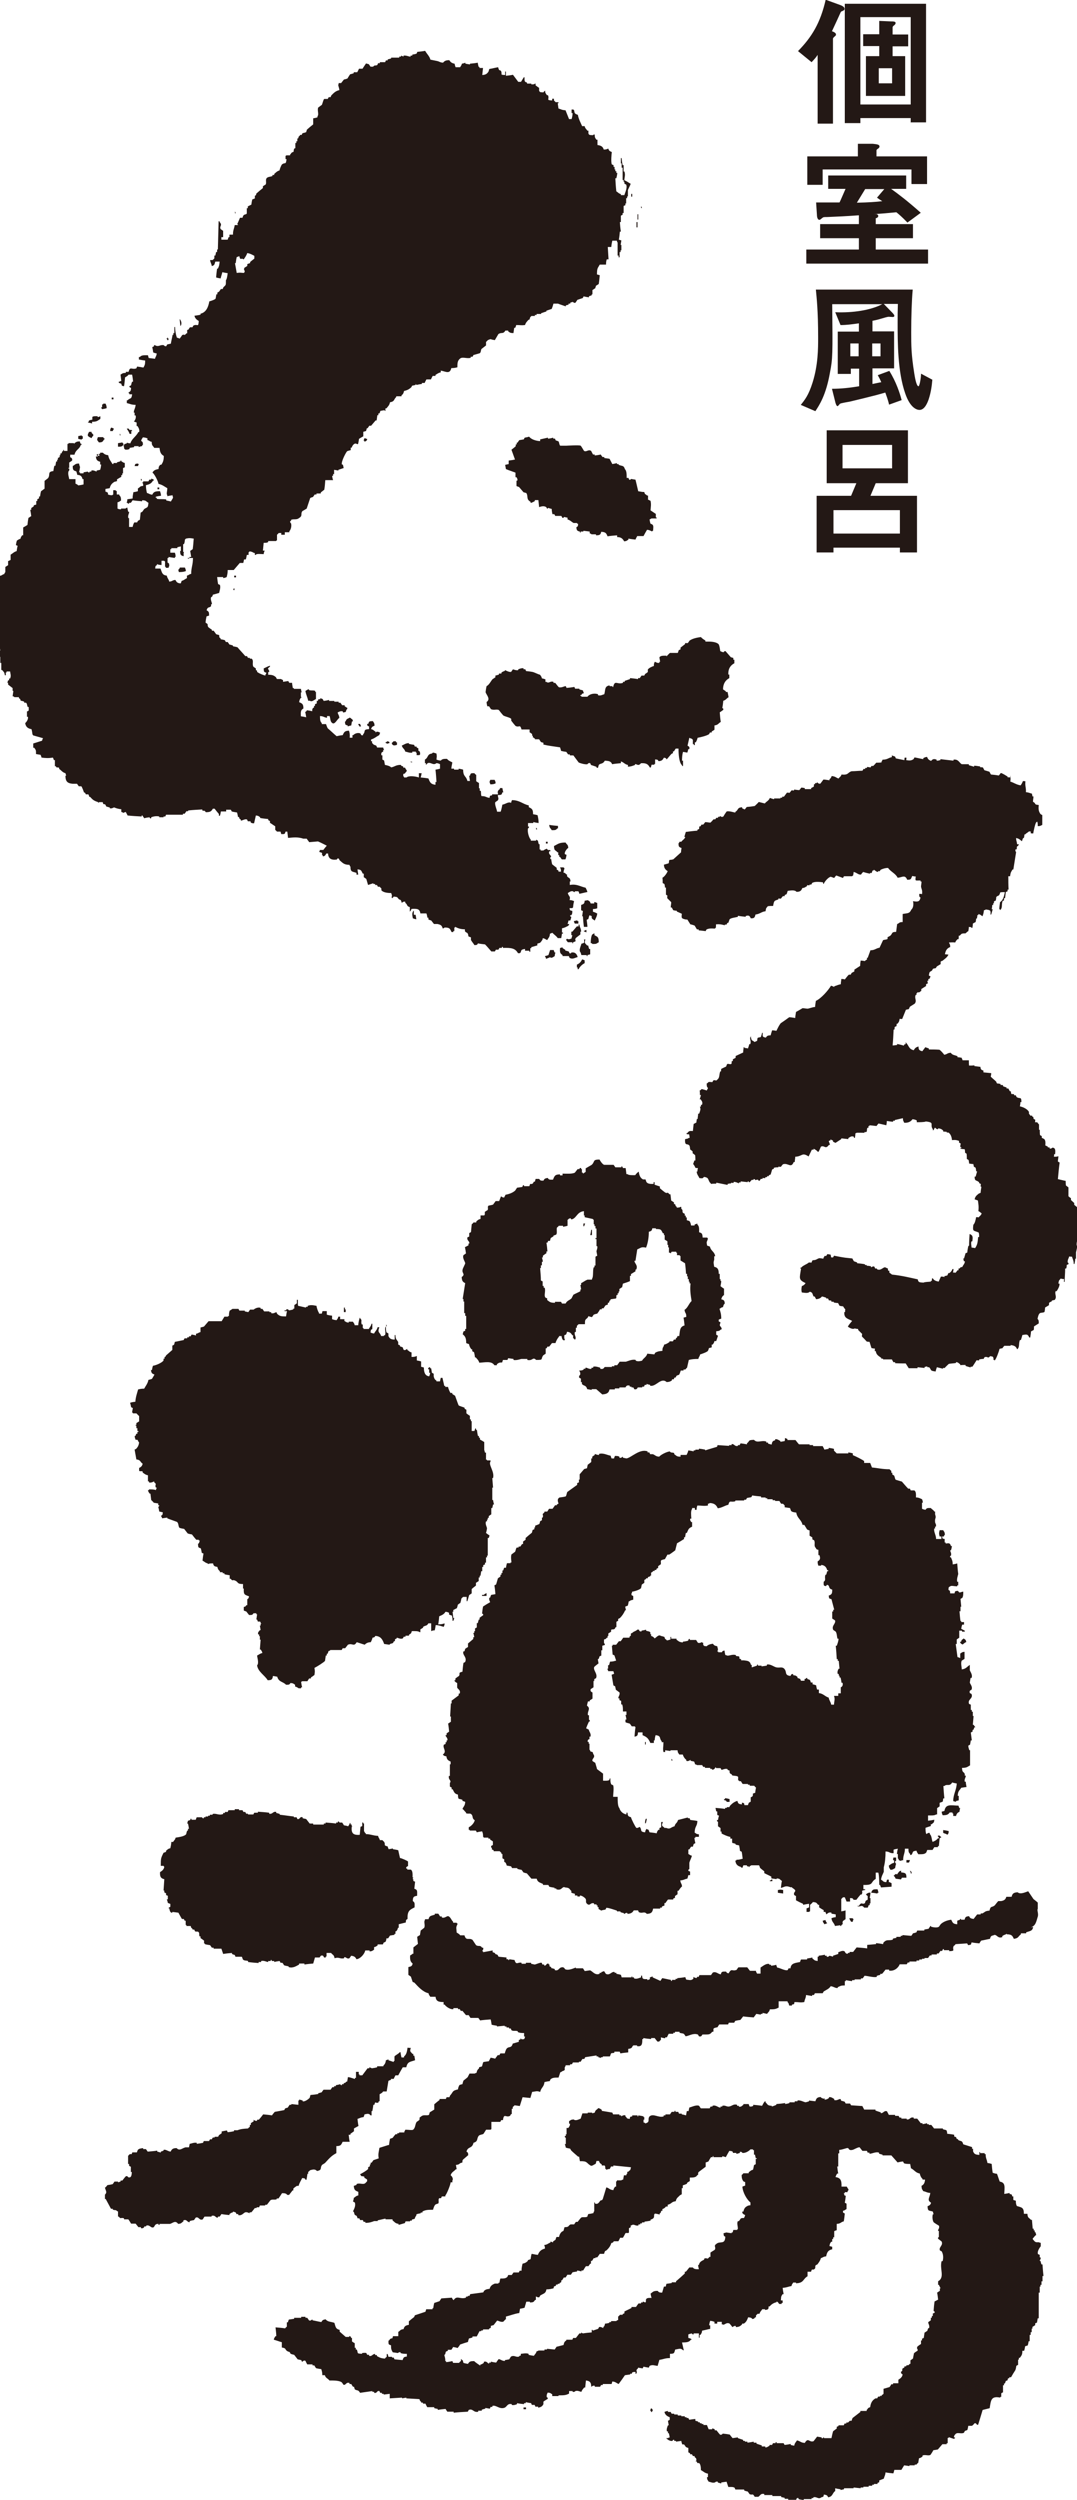 <?xml version="1.0" encoding="UTF-8"?>
<svg id="_レイヤー_2" data-name="レイヤー 2" xmlns="http://www.w3.org/2000/svg" viewBox="0 0 42.81 99.28">
  <defs>
    <style>
      .cls-1, .cls-2 {
        fill: #231815;
      }

      .cls-2 {
        fill-rule: evenodd;
      }
    </style>
  </defs>
  <g id="_台紙" data-name="台紙">
    <g>
      <path class="cls-2" d="M40.16,30.79c0,.09.02.13,0,.25.16.05.23.12.41.15.04-.06.06-.09.09-.17.04,0,.07,0,.1.01-.02.2.03.24.02.43.11.01.16.04.24.06,0,.04.02.07.02.11.01,0,.02,0,.04,0,0,.07-.02.14-.02.21.02.01.04.03.06.04.06.08.02.07.17.09-.02.18,0,.26.07.36.02.01.04.03.07.04,0,.13,0,.26,0,.39-.07.03-.07.05-.18.05,0-.09,0-.12-.02-.18-.04.02,0,0-.04.03-.04.03-.11.37-.12.44-.03,0-.07,0-.1-.01,0-.02,0-.05,0-.07-.02,0-.05,0-.07,0-.05.05-.1.06-.15.12-.01,0-.02,0-.03,0,0,.05-.01.09-.02.14-.01,0-.02,0-.03,0-.03.05-.03.09-.05.13-.08-.06-.1-.1-.23-.13,0,.12.03.14.04.25.02,0,.05,0,.07,0-.04.1-.06.06-.08.1,0,.03,0,.07-.01.1-.01,0-.02,0-.04,0-.03.07.02.11.02.11-.04.23-.07.46-.11.69-.01,0-.02,0-.03,0-.06.1-.08.11-.1.27-.02,0-.05,0-.07,0,0,.18,0,.35.01.53-.01,0-.02,0-.04,0,0,.02,0,.05,0,.07-.02,0-.05.02-.07.03-.01.08-.02.16-.03.24-.01,0-.02,0-.04,0,0,.03,0,.07-.01.1-.01,0-.02,0-.04,0-.07.16.01.28-.11.38,0-.01,0-.02,0-.04-.01,0-.02,0-.03,0,0-.09.02-.19.03-.28.11-.07.16-.21.19-.4-.06,0-.12,0-.18.01-.05.19-.1.1-.16.19,0,.05-.01.09-.02.14-.03,0-.05.02-.07.03,0,.02,0,.05,0,.07,0,0-.02,0-.03,0,0,.02,0,.05,0,.07-.01,0-.02,0-.04,0,0,.06-.01.12-.02.17.01,0,.02,0,.04,0-.02.07-.04.14-.06.21-.01,0-.02,0-.03,0,.02-.17-.01-.18-.19-.2-.04.04,0,.01-.07.03-.01.11-.03.18-.06.24-.07-.05-.06-.06-.16-.09,0,.01,0,.02,0,.04-.01,0-.03,0-.04,0,0,.05-.01.09-.02.14-.01,0-.02,0-.03,0,0,.05-.01.09-.02.14-.04.02-.08.04-.11.06,0,.06-.01.12-.02.17-.01,0-.02,0-.04,0,0-.01,0-.02,0-.03-.04,0-.07,0-.1-.01,0,.06-.01.12-.02.17-.05.02-.1.09-.12.09-.02,0-.05,0-.07,0-.1.01-.09.03-.15.09-.01,0-.02,0-.04,0,0,.05,0,.09-.01.14-.01,0-.02,0-.04,0-.04.05-.06.05-.09.13-.11-.01-.18,0-.25,0,.03.08.05.07.05.18-.12.05-.18.12-.21.29.05,0,.09.01.14.01-.05.12-.16.18-.24.25-.03,0-.05.02-.07.03,0,.04,0,.07,0,.1-.05.03-.1.06-.15.09-.01.02-.03.04-.04.07-.04,0-.07.02-.11.02-.01.02-.03.04-.04.07-.1.08-.1.02-.13.2.02.01.04.03.07.04-.02.03-.03.07-.05.1-.01,0-.02,0-.04,0,0,.02,0,.05,0,.07-.01,0-.02,0-.04,0,0,.03.02.07.02.11-.03,0-.05.02-.07.03,0,.02,0,.05,0,.07-.06.04-.13.08-.19.12,0,.02,0,.05,0,.07l-.08.06s-.02,0-.04,0c-.01,0-.02,0-.04,0,0,.01,0,.02,0,.03-.01,0-.02,0-.03,0,0,.02,0,.05,0,.07-.01,0-.02,0-.03,0-.07.14.06.22-.04.35-.06.04-.13.08-.19.12-.02.03-.03.07-.05.1-.04,0-.07.02-.11.02-.05.12-.1.25-.15.37-.04,0-.07,0-.1-.01-.02.12-.03.13-.09.2-.01,0-.02,0-.03,0,0,.03,0,.07-.01.1-.03,0-.05.02-.07.03,0,.04,0,.07-.01.1,0,0-.02,0-.03,0-.01.21-.02.42-.04.63.06,0,.12-.01.18-.02,0-.01,0-.02,0-.04.09.02.18.04.27.07,0-.01,0-.02,0-.04.02,0,.05-.02.07-.03,0-.02,0-.05,0-.07l.03.04c.1.11.1.24.29.28.05-.09.09-.12.19-.15,0,.12.02.16.15.19.04-.05.08-.11.12-.16.05.02.09.03.14.05,0,.01,0,.02,0,.04.14,0,.28,0,.42.01.04.02.17.16.19.2.13-.02.11-.07.26-.08.08.11.15.08.27.14,0,.01,0,.02,0,.04.06,0,.12.01.17.02,0,.01,0,.02,0,.03.03.04.01,0,.03.07.08,0,.17,0,.25,0,0,.07,0,.14.01.21.07,0,.14,0,.21-.01,0,.01,0,.02,0,.03.08.01.16.02.24.03.01.1.03.12.12.15,0,.02,0,.05,0,.07.1.01.21.02.31.03,0,.05-.01.09-.02.14.07.07.15.13.22.2,0,.02.02.05.03.07.05,0,.09.01.14.02,0,.01,0,.02,0,.04.03,0,.07,0,.1.01,0,.01,0,.02,0,.04.04.02.09.03.14.05,0,.01,0,.02,0,.04.02,0,.05,0,.07,0,.02.04.04.07.06.11.01,0,.02,0,.04,0,0,.04.01.07.02.11.04,0,.07,0,.11.01,0,.01,0,.02,0,.04.02,0,.05,0,.07,0,0,.02.02.05.03.07.13.09.19-.04.19.2-.01,0-.02,0-.04,0,0,.06-.01.12-.02.17.15.03.31.12.36.22,0,.02,0,.05,0,.07l.06.08s.04,0,.07,0c0,.01,0,.02,0,.04.01,0,.02,0,.03,0,.06.09-.04.06.09.12,0,.03,0,.07-.01.1.03,0,.07,0,.1.01.01.04.06.07.06.08,0,.07,0,.14,0,.21.01,0,.02,0,.03,0,0,.07,0,.14.01.21.02.01.04.03.07.04,0,.02,0,.04,0,.07.04.02.07.03.1.05.05.06.05.14.04.25.03.02.07.03.1.05,0,.01,0,.02,0,.03.02,0,.05,0,.07,0,0,.01,0,.02,0,.04.06.03.11-.03.11-.03.14,0,.12.14.11.26-.01,0-.02,0-.04,0,0,.04,0,.07-.01.1.09,0,.12,0,.18-.02,0,.07-.02.14-.02.21.02.01.04.03.07.04-.03.22-.05.44-.07.66.1.02.2.05.31.07,0,.06,0,.12.01.18.03.03.07.05.1.08,0,.12,0,.23,0,.35.03.03.06.05.1.08,0,.02,0,.05,0,.07.04.04.09.08.13.12,0,.02,0,.05,0,.07.06.05.13.11.19.16.04.11-.08.17-.06.24.01,0,.02,0,.03,0,0,.03.02.07.02.11.01,0,.02,0,.04,0,0,.05-.03-.02-.04.03,0,.15-.01.3-.02.46.01,0,.02,0,.03,0,0,.02,0,.05,0,.07.01,0,.02,0,.04,0,0,.09,0,.19,0,.28-.02,0-.05,0-.07,0-.04.02-.08.19-.06.27.01,0,.02,0,.03,0-.02.09-.04.18-.06.27,0,.08,0,.17,0,.25-.01,0-.02,0-.03,0,0,.07-.02.14-.03.21,0,0-.02,0-.03,0,0-.13-.04-.19-.07-.29-.03,0-.07,0-.11-.01-.02.08-.07.13-.06.24,0,0,.05.02.03.07-.03.01-.05.02-.07.03,0,.05,0,.09-.02.14-.01,0-.02,0-.04,0,0,.18-.02.35-.02.53-.01,0-.02,0-.03,0,0-.04,0-.07.01-.11-.05,0-.09-.01-.14-.02-.06.08-.07.05-.09.2.01,0,.02,0,.04,0,.03.08-.08.26-.11.3-.01,0-.02,0-.04,0-.05.12.07.23-.04.35-.04,0-.07.02-.11.02,0,.01,0,.02,0,.03-.04.02-.08.04-.11.06,0,.03,0,.07-.01.1-.05.03-.1.06-.15.09,0,.06-.01.12-.02.17-.03.04-.14.03-.18.05-.06.04-.08.14-.1.23.05.05.05.08.05.18-.06.04-.13.08-.19.12,0,.05,0,.09-.01.14-.04.02-.07.04-.11.06,0,.08-.02.16-.03.24-.01,0-.02,0-.04,0-.06-.15-.11-.12-.27-.1-.02.07-.04.14-.06.2-.01,0-.02,0-.04,0-.06.15,0,.29-.11.37-.05-.11-.09-.15-.26-.17,0,.01,0,.02,0,.03-.08,0-.17,0-.25,0-.03.03-.05.06-.08.1-.04,0-.07.01-.11.02-.02.1-.14.43-.2.47,0-.01,0-.02,0-.03-.01,0-.02,0-.04,0,0-.02,0-.05,0-.07-.03-.08-.04-.06-.13-.08-.11.12-.08,0-.22.04-.02.02-.03.04-.04.07-.06,0-.12.01-.18.02,0,.01,0,.02,0,.04-.04,0-.07,0-.1-.01-.06.09-.11.18-.17.26-.02,0-.04,0-.07,0,0,.01,0,.02,0,.03-.07-.02-.14-.04-.2-.06,0-.01,0-.02,0-.04-.07,0-.14,0-.21.01,0-.01,0-.02,0-.03-.04-.03-.1-.1-.17-.09,0,.01,0,.02,0,.03-.07.02-.23.02-.29.04-.05.05-.11.1-.16.16-.02,0-.05,0-.07,0,0,.01,0,.02,0,.03-.08-.02-.16-.04-.24-.06-.02.06-.04.11-.05.17-.25-.03-.15-.06-.26-.17-.02,0-.05,0-.07,0,0-.01,0-.02,0-.03-.04,0-.07.01-.11.02,0,.01,0,.02,0,.04-.09-.01-.19-.02-.28-.03,0,.01,0,.02,0,.04-.12,0-.24,0-.35,0-.04-.06-.08-.13-.12-.19-.14,0-.28,0-.42-.01,0-.01,0-.02,0-.04-.02,0-.04,0-.07,0-.02-.04-.04-.07-.06-.11-.12,0-.23,0-.35,0,0-.01,0-.02,0-.03-.02,0-.05,0-.07,0,0-.01,0-.02,0-.03-.11-.08-.2-.12-.22-.27-.01,0-.02,0-.04,0,0-.03,0-.07.01-.1-.05,0-.09-.01-.14-.02-.03-.08-.05-.17-.08-.25-.04,0-.07,0-.11-.01-.06-.07-.12-.13-.19-.2,0-.04,0-.07.01-.1-.05-.05-.11-.11-.16-.16,0-.01,0-.02,0-.04-.05,0-.09-.01-.14-.02-.07.05-.2-.02-.27-.07.05-.1.11-.15.17-.23-.17-.09-.33-.1-.31-.35.01,0,.02,0,.03,0,0-.04,0-.07.01-.11-.04-.03-.08-.11-.09-.12-.05,0-.09-.01-.14-.02-.02-.04-.04-.07-.06-.11-.06,0-.12-.01-.17-.02,0-.01,0-.02,0-.03-.03,0-.07,0-.1-.01,0-.01,0-.02,0-.04-.04,0-.07,0-.1-.01,0-.03-.02-.05-.03-.07-.02,0-.05,0-.07,0,0-.01,0-.02,0-.03-.06-.02-.11-.04-.17-.05-.05.07-.13.1-.23.11-.02-.04-.04-.07-.06-.11-.01,0-.02,0-.04,0-.06-.1-.02-.15-.15-.19-.07.07-.17.05-.32.03-.02-.07-.02-.14,0-.25.07-.03.11-.06.15-.12-.29-.14-.24-.18-.18-.58-.01,0-.02,0-.03,0,0-.01,0-.02,0-.03.01,0,.02,0,.03,0,.08-.1.22-.13.31-.21.04,0,.07,0,.1.01.01-.03.03-.07.05-.1.15,0,.16-.05.26-.08.06,0,.11.01.17.02,0-.01,0-.02,0-.04.04-.04.02,0,.04-.07.02,0,.05,0,.07,0,.01-.02.03-.04.04-.07.05,0,.09.01.14.02,0,.04.01.07.02.11.02,0,.05,0,.07,0,.01-.02.03-.04.04-.07.15.03.3.06.45.08.09.01.19.02.28.03.02.04.04.08.06.11.04.02.09.03.13.05,0,.01,0,.02,0,.03.1.01.21.02.31.04,0,.01,0,.02,0,.03.02,0,.05,0,.07,0,0,.01,0,.02,0,.03.06,0,.12.01.17.02,0,.01,0,.02,0,.04.04,0,.07-.06.14-.02,0,.02.02.05.03.07.02,0,.05,0,.07,0,0,.01,0,.02,0,.03.18.08.26-.14.36-.06.13.05.04.02.09.12,0,0,.02,0,.04,0,0,.02,0,.05,0,.07.02.03.07.04.1.08.39.04.71.12,1.03.19.02.13.08.12.23.13.04-.03.22-.03.29-.04,0-.01,0-.02,0-.03.01,0,.02,0,.04,0,0-.03,0-.07.01-.1.01,0,.02,0,.03,0,.04.08.12.11.23.13.03-.07.06-.13.09-.2.05,0,.09,0,.14.02,0-.01,0-.02,0-.04.04,0,.07-.02.11-.02.02-.03.03-.07.05-.1.01,0,.02,0,.04,0,.06-.05.09-.08.12-.16.01,0,.02,0,.04,0,0,.05-.01.09-.02.14.03,0,.07,0,.1.01.03-.03.05-.06.08-.1.01,0,.02,0,.04,0,0-.02,0-.05,0-.07.01,0,.02,0,.04,0,.05-.05.02-.05.11-.06.03-.08.11-.14.1-.23-.01,0-.02,0-.04,0,0-.04-.02-.07-.02-.11.01,0,.02,0,.03,0,.02-.07.04-.14.06-.21.03,0,.05-.02.07-.03,0-.07.02-.14.03-.21.01-.06.04-.06.04-.06,0-.15.01-.31.02-.46.14.05.13.12.11.29-.01,0-.02,0-.03,0-.04.05,0,.21,0,.25.05,0,.09.01.14.02.09-.14.1-.21.12-.44.01,0,.02,0,.04,0,0-.06,0-.12-.02-.18-.2-.09-.25-.02-.21-.31.06-.05.09-.19.11-.3.03,0,.07,0,.1.01.05-.07.09-.07.12-.16-.06-.04-.05-.05-.13-.09.02-.19,0-.28-.02-.42-.04-.02-.09-.03-.13-.05.03-.13.09-.16.17-.23.02,0,.05-.02.07-.03,0-.08.02-.16.03-.24-.01,0-.02,0-.03,0,0-.04,0-.07.01-.1-.02-.02-.04-.03-.07-.04,0-.01,0-.02,0-.03-.1-.11-.18-.02-.18-.23.01,0,.02,0,.04,0,.02-.07.04-.14.06-.21-.01,0-.02,0-.04,0,0-.05-.01-.1-.02-.14-.02-.02-.04-.03-.07-.04,0-.04-.02-.07-.02-.11-.06,0-.12-.01-.17-.02,0-.05-.01-.09-.02-.14-.02-.01-.04-.03-.07-.04,0-.07,0-.14-.01-.21-.02-.01-.04-.03-.06-.04,0-.02,0-.11-.02-.14-.06,0-.12-.01-.17-.02.02-.05,0,0,.04-.03,0-.01,0-.02,0-.03-.01,0-.02,0-.04,0,0-.05,0-.09.02-.14-.02-.01-.04-.03-.07-.04,0-.02,0-.05,0-.07-.13-.04-.14-.04-.28-.03-.01-.12-.05-.24-.14-.3-.02,0-.05,0-.07,0,0-.01,0-.02,0-.03-.04,0-.09-.01-.14-.01,0-.01,0-.02,0-.04-.07-.06-.08-.07-.2-.09,0,.01,0,.02,0,.03-.07.03-.1-.06-.13-.05-.02,0-.04.12-.08.1,0-.01,0-.02,0-.04-.14-.19.1-.27-.28-.31-.05.03-.28.03-.36.03,0-.02,0-.05,0-.07-.05-.03-.08-.04-.17-.05-.07.1-.17.15-.33.14-.03-.08-.05-.07-.05-.18-.11.02-.21.05-.32.07,0,.01,0,.02,0,.03-.02,0-.04,0-.07,0,0,.01,0,.02,0,.04-.08,0-.16-.02-.25-.03,0,.06-.01.12-.02.17-.1-.02-.21-.05-.31-.07-.03.03-.05.06-.08.1-.09-.01-.19-.02-.28-.03,0,.01,0,.02,0,.03-.01,0-.02,0-.04,0,0,.02,0,.05,0,.07-.01,0-.02,0-.04,0-.04.07,0,.14-.05.17-.02,0-.05,0-.07,0,0,.01,0,.02,0,.03-.02,0-.28-.01-.32,0-.02.04-.02-.01-.04.03,0,.06-.01.12-.02.17-.01,0-.03,0-.04,0,0-.01,0-.02,0-.04-.09-.06-.18.03-.22.05,0,.01,0,.02,0,.04-.09-.01-.19-.02-.28-.03,0,.01,0,.02,0,.03-.08.05-.15.1-.23.15-.04-.02-.07-.03-.1-.05,0-.01,0-.02,0-.04-.03-.02-.07-.03-.1-.05,0,.01,0,.02,0,.04-.03,0-.05.02-.07.03.02.05.04.1.05.15,0,0-.02,0-.04,0-.15.2-.17,0-.32.07-.03.07-.06.14-.09.2-.01,0-.02,0-.04,0-.04-.06-.11-.09-.16-.12,0,.01,0,.02,0,.04-.02,0-.05,0-.07,0-.04.09-.09.18-.13.27-.27-.18-.24,0-.53.01,0,.07-.02.14-.02.21-.01,0-.03,0-.04,0-.11.27-.22.02-.43.09-.03.03-.05.06-.08.1-.03,0-.07,0-.1-.01,0,.01,0,.02,0,.03-.06,0-.12,0-.18.02,0,.01,0,.02,0,.04-.03,0-.05.02-.07.03-.02.07-.04.14-.06.2-.02,0-.05.02-.07.03,0,.01,0,.02,0,.03-.02,0-.05,0-.07,0,0,.01,0,.02,0,.04-.02,0-.04,0-.07,0,0,.01,0,.02,0,.04-.04,0-.07,0-.11-.01,0,.01,0,.02,0,.04-.02,0-.05,0-.07,0-.01.02-.03.04-.04.07-.06.02-.07-.04-.07-.04-.04,0-.07.01-.11.02,0,0,0-.05-.07-.04,0,.01,0,.02,0,.03-.02,0-.05,0-.07,0-.03.03-.05.06-.08.09-.01,0-.02,0-.04,0,0-.01,0-.02,0-.03-.01,0-.02,0-.04,0,0,.01,0,.02,0,.03-.09-.01-.19-.02-.28-.03,0,.01,0,.02,0,.04-.02,0-.05,0-.07,0,0,.01,0,.02,0,.04,0,0-.13-.07-.21-.06,0,.01,0,.02,0,.04-.04,0-.07,0-.1-.01,0,.01,0,.02,0,.03-.05,0-.1.01-.14.02,0,.01,0,.02,0,.04-.15-.03-.3-.06-.45-.09,0,.01,0,.02,0,.04-.07,0-.14,0-.21.01-.02-.05-.05-.05-.06-.08-.07-.12-.03-.17-.22-.2-.05.07-.06.06-.18.05-.04-.09-.1-.14-.11-.26.01,0,.02,0,.03,0,0-.05.01-.09.02-.14-.04,0-.07,0-.1-.01-.02-.05-.05-.11-.09-.15.02-.05.03-.09.05-.14.01,0,.02,0,.04,0,0-.07,0-.14-.01-.21-.03-.03-.06-.05-.1-.08,0-.02,0-.05,0-.07-.03-.03-.06-.05-.1-.08,0-.05-.01-.09-.02-.14-.08-.13-.2.04-.18-.27.04,0,.07-.02.11-.02.04-.04,0-.01.07-.03,0-.05-.01-.1-.02-.14-.03,0-.07,0-.1-.01,0-.01,0-.02,0-.04.01,0,.02,0,.03,0,.06-.08.08-.09.22-.08.01-.09.02-.19.03-.28.04-.02.07-.04.11-.06,0-.05.01-.09.02-.14.01,0,.02,0,.03,0,0-.07.02-.14.02-.21.01,0,.02,0,.04,0,.02-.06.04-.11.05-.17,0-.04-.01-.07-.02-.11.01,0,.02,0,.04,0,0-.02,0-.05,0-.07.01,0,.02,0,.04,0,.05-.11-.02-.16-.05-.22-.01,0-.02,0-.04,0,.02-.06.04-.11.05-.17-.01,0-.02,0-.04,0,0-.06,0-.12-.01-.18.05-.02.04-.02.08-.06.07.02.14.04.21.06,0-.01,0-.02,0-.03.04-.04.01,0,.04-.07-.05-.05-.05-.08-.05-.18.04-.01.07-.06.08-.06.05,0,.09,0,.14.01.01-.02.03-.04.04-.07.12-.04.08.06.18-.05.08-.07.05-.2.1-.31.01,0,.02,0,.03,0,0-.03,0-.07.01-.1.06-.03.12-.06.19-.09.01-.03.03-.07.04-.1.07-.03.13.04.18-.02,0-.03,0-.07.01-.1.01,0,.02,0,.04,0,0-.02,0-.05,0-.07.04-.02.08-.04.11-.06,0-.02,0-.05,0-.07.1-.05.2-.09.3-.14,0-.07.01-.14.02-.21.01,0,.02,0,.03,0,0,.01,0,.02,0,.03.05,0,.09.01.14.02.02-.06.04-.11.05-.17.01,0,.02,0,.04,0,.06-.14-.06-.22.03-.31,0,.02,0,.05,0,.07.05.06-.02,0,.03.07.02.04.07.03.1.08.07-.01.03,0,.07-.03.01,0,.02,0,.03,0,.04-.04,0-.1.05-.14.04,0,.07-.02.11-.02.02-.06.04-.11.05-.17.01,0,.02,0,.03,0-.01.15-.02.16.12.19.05-.07.07-.09.19-.09.02-.07.04-.14.06-.2.06,0,.12.01.17.02.05-.1.1-.21.17-.3.12-.08.23-.16.34-.24.08,0,.16.02.24.03,0-.08.02-.16.03-.24.09-.05.18-.1.26-.15.07,0,.14.02.21.02.09-.02.19-.06.29-.07,0-.08.02-.16.03-.24.2-.09.48-.4.6-.6.04,0,.13.05.13.05,0-.01,0-.02,0-.03.11-.03.14-.06.26-.08,0-.07.02-.14.02-.21.05,0,.09,0,.14.02.02-.03.14-.18.16-.19.02,0,.05,0,.07,0,.01-.02.03-.04.04-.07.04-.02.07-.04.11-.06,0-.02,0-.05,0-.07.08-.05.15-.1.23-.15,0-.07.01-.14.02-.21.06,0,.12.01.17.02.02-.04.07-.05.08-.06,0-.02,0-.05,0-.07.01,0,.02,0,.03,0,.04-.1.07-.2.11-.3.18,0,.21-.08.36-.1.05-.1.09-.2.14-.3.03-.02.15-.02.18-.05,0-.02,0-.05,0-.07.04-.02.08-.04.11-.06.1-.09.03-.15.23-.15.01-.1.03-.21.04-.31.1-.04.07-.08.22-.08v-.32c.17-.04.27,0,.34-.17.09-.07.1-.24.07-.34.19.03.26.03.3-.14-.06-.05-.05-.04-.05-.15.03,0,.07,0,.11.01.02-.16-.02-.19-.04-.29,0-.07.02-.14.02-.21-.01,0-.02,0-.04,0,0-.01,0-.02,0-.04-.2-.01-.22.05-.19-.16-.05,0-.09-.01-.14-.02-.06.12-.03.15-.2.15-.09-.22-.2-.09-.38-.08-.08-.17-.28-.24-.38-.39-.11,0-.2.03-.29.07-.02.02-.03.04-.04.06-.02,0-.05,0-.07,0,0,.01,0,.02,0,.03-.07,0-.12-.07-.17-.09,0,.01,0,.02,0,.03-.01,0-.02,0-.04,0-.02.03-.03.07-.04.1-.02,0-.05,0-.07,0,0,.01,0,.02,0,.03-.09-.02-.18-.04-.27-.07-.03.03-.06.06-.08.1-.1.03-.18-.08-.3-.1,0,.05-.01.09-.02.14-.04.02,0,0-.04.03-.11,0-.21,0-.32,0-.02.02-.03.04-.04.07-.09-.03-.18-.07-.27-.1-.03.03-.06.06-.08.1-.05-.02-.09-.03-.14-.05-.09.02-.24.18-.28.29-.04-.04-.01,0-.03-.07-.17-.02-.31-.03-.42.02-.01.02-.03.04-.04.07-.02,0-.05,0-.07,0,0,.01,0,.02,0,.03-.04,0-.07,0-.1-.01,0,.01,0,.02,0,.04-.07.04-.09.07-.19.08-.04.11-.09.15-.23.15-.07-.09-.25-.05-.35-.04,0,.01-.04.13-.05.14-.03,0-.05.02-.07.03,0,.01,0,.02,0,.04-.02,0-.05,0-.07,0-.03.03-.05.06-.08.1-.03,0-.07,0-.1-.01,0,.01,0,.02,0,.04-.16.06-.17.03-.21.26-.07,0-.14,0-.21.01-.06.08-.07.05-.09.2-.17.02-.22.11-.4.13-.03.12-.05.16-.19.15-.04-.1-.08-.13-.2-.09,0,.01,0,.02,0,.03-.11-.01-.21-.02-.31-.04,0,.01,0,.02,0,.04-.09.03-.27.04-.33.1-.02.05-.03.09-.05.14-.01,0-.02,0-.03,0-.02.02-.03.04-.04.07-.02,0-.05,0-.07,0,0,.01,0,.02,0,.03-.14-.04-.2-.05-.35-.04,0,.05,0,.09-.01.14-.04.02,0,0-.04.03-.16-.01-.22-.01-.32.03-.02.02-.03.04-.04.07-.09-.01-.18-.02-.28-.03,0-.01,0-.02,0-.04-.01,0-.02,0-.04,0-.01,0-.02,0-.03,0-.03-.05-.06-.1-.09-.15-.06-.02-.11-.04-.17-.05-.04-.06-.08-.13-.12-.19-.04,0-.07,0-.1-.01-.15-.04-.13-.06-.12-.22-.07-.03-.13-.06-.2-.09,0-.01,0-.02,0-.03-.05,0-.09-.01-.14-.02-.02-.04-.04-.07-.06-.11-.01,0-.02,0-.04,0,0-.07.02-.14.02-.21-.05-.05-.11-.11-.16-.16,0-.04,0-.07.01-.1-.02-.01-.04-.03-.06-.04,0-.09,0-.19,0-.28-.01,0-.02,0-.04,0,0-.05-.01-.1-.02-.14-.02-.01-.05-.03-.07-.04,0-.07,0-.14-.01-.21.08-.04.17-.17.21-.26-.09-.06-.15-.12-.15-.26.06-.02.12-.03.18-.05.04-.05,0-.11.05-.14.05,0,.1-.01.14-.02.1-.09.21-.19.31-.28,0-.06.01-.12.02-.17-.11-.04-.12-.06-.12-.19.04-.03.01,0,.04-.06.02,0,.05,0,.07,0,.06-.08.12-.09.16-.19-.01,0-.02,0-.04,0,.02-.07.04-.14.06-.2.15-.02.31-.04.46-.05,0-.01,0-.02,0-.04.02,0,.05-.02.07-.03,0-.03,0-.07.01-.1.01,0,.02,0,.04,0,.01-.02.03-.04.04-.07.02,0,.05,0,.07,0,.03-.03.05-.06.08-.1.07,0,.14.02.21.02.04-.04.08-.08.12-.13.03,0,.05,0,.07,0,.01-.02.03-.04.04-.06.02,0,.04,0,.07,0,0-.01,0-.02,0-.04.02,0,.05,0,.07,0,0-.01,0-.02,0-.03.04,0,.06.06.14.02.04-.07.08-.13.13-.2.09-.04.33.05.35.04,0-.01,0-.02,0-.03.13-.07.06-.17.27-.18,0,.01,0,.02,0,.04.03.02.07.03.1.05.03-.03.05-.06.08-.1.11-.01.21-.02.32-.04.05-.05.11-.1.16-.16.08.02.16.04.24.06.07-.09.15-.1.2-.22.06.02.11.04.17.05,0-.01,0-.02,0-.03.08,0,.16,0,.25,0,0-.01,0-.02,0-.03.02,0,.04,0,.07,0,0-.01,0-.02,0-.04.02,0,.04,0,.07,0,.04-.05.08-.11.12-.16.03,0,.07,0,.1.01.03-.03.05-.06.08-.1.04,0,.07,0,.1.01,0-.01,0-.02,0-.04.07,0,.14.02.21.02.03-.03.05-.06.08-.1.05,0,.09.01.14.02,0,.01,0,.02,0,.04.08,0,.16,0,.25,0,0-.01,0-.02,0-.04.04-.02.07-.04.11-.06,0-.03,0-.07.01-.1.01,0,.02,0,.04,0,0-.01,0-.02,0-.04.02,0,.05,0,.07,0,0-.01,0-.02,0-.03.04,0,.06.08.14.05.04-.05.08-.11.12-.16.08,0,.16.02.24.03,0-.01,0-.02,0-.04.05-.04.06-.06.09-.13.16.02.16.06.27.1.05-.07.09-.07.12-.16.29.03.23-.08.4-.13.14,0,.28-.02.43-.02.01-.02.03-.04.04-.07.02,0,.05,0,.07,0,0-.01,0-.02,0-.04.02,0,.05,0,.07,0,0-.01,0-.02,0-.04.05,0,.09.01.14.02.01-.02.03-.04.04-.06.02,0,.05,0,.07,0,.04-.04.08-.08.12-.13.07,0,.14,0,.21-.01,0-.01,0-.02,0-.04.04-.04.01,0,.04-.07.2,0,.22-.07.37-.1,0-.02,0-.05,0-.07.04.02.09.03.13.05.01.02.02.05.03.07.11.02.23.05.34.07,0-.04,0-.07.01-.1.03,0,.05,0,.07,0,0,.03,0,.07-.01.1.15.02.2.02.29-.04.01-.02.03-.04.04-.07.12.02.23.05.35.07,0-.01,0-.02,0-.04.06-.03.07-.04.15-.05.03.08.06.12.16.16.07-.08.11-.09.22-.05,0,.01,0,.02,0,.04.01,0,.02,0,.04,0,.04,0,.07-.02.11-.02,0-.01,0-.02,0-.04.17.02.35.04.52.06,0-.01,0-.02,0-.04.2-.03.23.13.33.18.09,0,.19,0,.28,0,0,.01,0,.02,0,.04.07.02.14.04.21.06,0-.01,0-.02,0-.04.08,0,.16.02.24.03,0,.01,0,.02,0,.03.04,0,.07,0,.11.01.02.04.04.07.06.11.07.02.14.04.2.06.02.04.04.08.06.11.1.01.21.02.31.04.03-.03.05-.06.08-.1.05,0,.22.11.27.14,0,.01,0,.02,0,.03.04,0,.07,0,.1.01Z"/>
      <path class="cls-2" d="M24.87,46.39c.01.08.02.16.03.24h.04c.06.05.21.04.31.04.04-.06.08-.1.14-.14.02.15.06.25.17.31h.1s.02.07.04.11c.06.07.15.07.28.07v-.07h.04v.1c.07.02.14.05.21.07v.07c.07.06.14.12.21.17.13.06.06-.06.17.07h.04c.01.08.02.16.03.25.04.02.07.05.11.07v.07h.04c.05.08-.01.05.07.11v.03s.14,0,.14-.03h.04v.07c.09.08.02.09.07.17.02.01.05.02.07.04v.07h.04v.07h.04v.11s.07.02.1.03c.04.04.06.11.07.18h.14v-.04s.07-.02.11-.04v.04c.08.07.07.17.07.31.12.03.13.06.14.21h.18s0,0,.03.04c-.04.16-.07.09-.03.28.03.01.07.02.11.04.04.18.18.19.21.38h-.04v.14c-.04.12-.02.15,0,.28.14.03.18.1.18.28h.04v.21h.03v.07h.03c0,.07-.02.14-.03.21.05.04.09.07.14.1v.25c-.06.04-.09.09-.11.17.11.03.13.05.14.17-.05.04-.05.07-.07.14-.09.02-.08.04-.14.07.04.12.07.22.07.39-.03.01-.07.02-.1.04v.07s.05.02.07.04c-.01.04-.02.07-.03.1,0,.06.1.1.07.18h-.03c-.05.06-.08.06-.18.07v.14s.05.02.07.04c-.02.07-.05.14-.07.21h-.07c-.02.08-.03.08-.07.14h-.04v.11s-.07.02-.11.03c-.01.04-.02.07-.04.11-.04.05-.24.12-.31.14-.02.1-.05.08-.07.18-.15,0-.28.01-.38.04-.02.1-.05.21-.07.31-.04.02-.05.06-.07.07h-.07v.04h-.11s-.04.14-.07.17c-.03.01-.07.02-.1.04-.01.02-.02.05-.04.07h-.04s-.02.05-.03.07h-.07v.04c-.07.05-.09.06-.21.07-.23-.21-.43.21-.66.14v-.03s-.1-.02-.14-.04v.04h-.07s-.02.05-.03.07h-.07v.03h-.18s-.03.11-.14.07c-.01-.02-.02-.05-.04-.07h-.07v-.03h-.07v-.04c-.14-.04-.15.06-.17.07h-.24v.04h-.18v.04h-.21s-.02.07-.04.1c-.05.07-.13.09-.25.1-.02-.02-.23-.2-.24-.21h-.18v.03c-.06-.01-.12-.02-.18-.03-.05-.18-.14-.11-.21-.21v-.07h-.04v-.14s-.05-.02-.07-.04c-.02-.07.04-.11.04-.11.02-.09-.02-.13-.04-.17.09,0,.12,0,.18-.04v-.03h.07v-.04c.06-.02.14.07.24.04v-.04h.07v-.04c.08-.03.23.02.28.04v.04c.14.04.15-.06.18-.07h.28v-.03h.1v-.04h.11s.07-.09.1-.14h.25c.07-.02.26-.11.39-.07v.03c.11.04.14.02.25,0,.06-.11.17-.14.21-.28.09.01.19.02.28.03.01-.02.02-.05.04-.07.09-.05.15-.06.28-.07,0-.17.04-.12.07-.25.1-.02.14-.06.21-.1v-.03h.14s.02-.05.04-.07h.07v-.04c.05-.05.05-.02.07-.1h.07c.03-.2.01-.37.21-.42-.01-.1-.02-.21-.04-.31.04-.01.07-.02.11-.03,0-.18-.05-.12-.07-.28.13-.08.17-.25.28-.35-.04-.25-.07-.46-.04-.7h-.04v-.07h-.03v-.1h-.04v-.11h-.03v-.1h-.04c-.01-.14-.02-.28-.04-.42-.06-.04-.12-.07-.18-.11v-.18h-.03v-.03h-.11v-.1h-.03v-.04h-.18c-.05.06-.01.09-.07.04h-.04v-.21h-.03v-.1h-.03v-.14s-.07-.05-.11-.07v-.18h-.03v-.07h-.04c-.08-.14-.05-.17-.28-.17v-.03h-.14c-.02.1-.04.11-.14.14,0,.24-.04.46-.11.63-.19-.04-.19,0-.35.07-.02.15-.05.3-.07.45h-.04c-.01.1.15.17.07.35h-.03v.07c-.06.04-.12.07-.18.11v.07h-.04v.21c-.09.04-.19.07-.28.1-.01.05-.02.09-.03.14-.04.02-.07.05-.11.07v.1h-.03v.07h-.04v.07h-.04c-.03.06.01.11-.03.14-.07.01-.14.02-.21.03v.03c-.1.08-.01.01-.07.11h-.04v.07s-.07.02-.1.04c-.02.04-.05.07-.07.11h-.07v.04h-.07c-.03.06-.07.12-.11.17-.05.01-.09.02-.14.04-.02.03-.05.07-.07.1-.05-.01-.09-.02-.14-.04-.01.02-.02.05-.04.07-.09.08-.1.07-.1.25h-.25s-.06.05-.07.07v.07h-.04v.17h-.04c-.04.14.09.21,0,.31-.02-.04-.06-.06-.07-.07v-.11h-.03c-.06-.08-.07-.12-.21-.14-.01.04-.02.07-.04.11-.02.01-.05.02-.07.03v.14h.03s-.02.05-.03.07c-.02-.01-.05-.02-.07-.04-.02-.05-.03-.06-.04-.14h-.1v.03c-.05.04-.12.17-.14.25h-.14s-.07.09-.11.14h-.07s-.02.05-.04.07h-.03v.21s-.07.05-.1.07c-.11.16.03.18-.28.18-.14-.14-.13.05-.35,0v-.04h-.24s-.21.07-.31.04v-.04c-.07-.01-.14-.02-.21-.03-.01.02-.02.05-.03.07h-.18s-.02.07-.03.1c-.13,0-.14.02-.21.07v.04h-.1c-.11-.18-.37-.11-.6-.1-.03-.1-.08-.14-.14-.21h-.03c-.01-.07-.02-.14-.04-.21-.02-.01-.05-.02-.07-.04v-.07h-.03c-.05-.06-.08-.11-.1-.21-.04-.01-.07-.02-.11-.04,0-.2-.04-.27-.14-.35.01-.03.02-.07.03-.11.02-.01.05-.02.07-.03v-.07h.04v-.52h-.04v-.11h-.04v-.46h-.03v-.1h-.03c.03-.21.07-.42.1-.63-.1-.05-.13-.09-.14-.24.17-.13-.01-.14.04-.31,0-.03.11-.23.1-.24,0-.06-.12-.2-.07-.32.03-.02.07-.05.1-.07-.01-.08-.02-.16-.04-.25.05-.02.09-.05.14-.07v-.07h.03c.03-.1-.11-.12-.07-.25.02-.01.05-.02.07-.03v-.14s.05-.02.07-.04c0-.02.03-.29.03-.31.04-.02.06-.06.07-.07h.11v-.04c.06-.05.08-.08.17-.1v-.14h.14s.01.01.03-.04v-.1s.07-.05.11-.07c.04-.07-.02-.13.04-.18.06-.01.12-.02.18-.04.03-.05.07-.09.1-.14h.14c.02-.06.05-.12.07-.18.03-.02.07.07.14.03v-.03s.02,0,.04-.07c.16-.03.29-.08.39-.17.02-.04.05-.07.07-.11.07-.01.14-.02.21-.03.01-.02.02-.05.03-.07h.04v.04h.21c.05-.17.04-.04.14-.11.01-.02.03-.05.04-.07h.04s.02-.07.03-.11h.14c.05.07.06.07.17.07.04-.08.06-.09.17-.11.05.08.08.07.21.07.06-.14.07-.21.28-.21v.04h.1v-.07c.15,0,.39.02.49-.04.04-.05.07-.09.11-.14h.07s0-.06.07-.04v.04h.03v.14h.04v.04s.04-.02.07-.04c.02-.05.02.01.04-.03v-.14c.08-.05.16-.09.24-.14.14-.13.02-.21.31-.21.03.06.11.18.18.21h.38s.05.07.07.1h.24v-.04c.06,0,.04.06.07.07h.07M22.53,48.45h.04s.02-.06.11-.07c.02.02,0,.06.07.04.18-.07.19-.29.46-.32v.17h.03v.07s.28.06.32.07l.04.04v.17h.03v.07h.04v.1h.04v.38h-.04v.04h.04v.28h.03c.02.09-.03.16-.03.21.01.06.02.12.03.17-.02.01-.05.02-.07.04v.35h-.04v.07h-.03c-.05.13,0,.37-.07.46v.03h-.18c-.08.03-.17.1-.25.14v.07h-.03c.01.06.02.12.03.18h-.03v.07c-.09.05-.19.09-.28.14-.02.05-.05.09-.07.14-.09.09-.17.08-.24.21h-.14s-.03-.05-.04-.07h-.24v.04c-.2,0-.21-.04-.31-.11v-.07c-.07-.02-.03,0-.07-.03-.07-.08.02-.25-.03-.39h-.04v-.07h-.04v-.18s-.05-.02-.07-.04c0-.16-.02-.33-.03-.49h.03v-.11h.04v-.14h.04c-.01-.06-.02-.12-.04-.17h.04v-.07s.09-.07.14-.1v-.07h.04c-.01-.12-.02-.23-.04-.35h.04s.02-.05.03-.07h.07s.02-.07.03-.11c.03-.02.07-.05.11-.07v-.03s.07-.02.11-.04c.05-.07,0-.2.03-.28,0,0,.06-.04.07-.07h.17v.04c.06-.01.12-.02.18-.04v-.24M23.19,48.7h.03s.02-.07.04-.11h-.07v.11M23.54,48.84h-.04c-.01.07-.02.14-.04.21h.07v-.21Z"/>
      <path class="cls-2" d="M21.47,17.52v-.07c.1-.02.21-.05.31-.07v.04h.03c.06-.01.12-.02.18-.04v.04h.07s.02.05.03.07c.04.01.07.02.11.04.03.03.03.15.07.17h.25s.52-.03.56,0c.03.02.13.21.14.21.1.05.17-.08.28,0,.02.05.05.09.07.14h.07v.04c.08-.01.16-.02.24-.04.02.04.05.07.07.1h.07v.04c.07.01.14.02.21.03.04.07.07.14.11.21.06-.01.12-.02.18-.04v.04h.07v.03c.14.06.2.01.25.17.07.07.07.2.07.35h.07s.02.05.03.07c.06.02.07-.03.07-.03.06.01.12.02.18.03.04.15.07.3.11.46.09.01.13.03.24.03.03.12.05.07.11.14h.04v.17h.03s0,.01.07.04c.03.16.01.21,0,.38,0,0,.21.14.21.14v.14h.03v.04h-.21s0,.01-.07.04c.01.06.02.12.04.17.14.04.11.11.1.28h-.03v.03c-.08-.03-.1-.06-.21-.07-.05.08-.09.16-.14.25h-.25s-.05.09-.07.14c-.09-.01-.19-.02-.28-.04v.04c-.07.04-.06.06-.17.07-.06-.11-.12-.17-.28-.17v-.07c-.13.01-.26.02-.38.04-.05-.12-.07-.17-.25-.18-.03.12-.06.14-.21.14v-.04h-.18s0-.02-.07-.04v-.07c-.08-.01-.16-.02-.25-.03v.03h-.11v.04h-.03v-.04c-.11-.02-.13-.05-.14-.17.07-.04.06-.04.07-.14h-.04v-.03h-.14c-.08-.04-.13-.11-.24-.14v-.07s-.09-.02-.14-.03c-.02.01,0,.06-.07.03-.01-.02-.02-.05-.04-.07h-.24s-.02-.05-.04-.07h-.07s-.03-.12-.03-.21c-.05-.01-.09-.02-.14-.04l-.04.04s-.02-.05-.04-.07c-.08-.06-.2-.03-.28,0-.01-.09-.02-.19-.03-.28h-.14v.04s-.13.08-.17.07v-.04c-.19-.11-.08-.21-.17-.35-.04-.01-.07-.02-.11-.03-.06-.07-.12-.14-.18-.21-.03-.01-.07-.02-.1-.04v-.21h.03c.03-.06-.02-.11-.03-.14h-.04v-.18c-.13-.05-.26-.09-.38-.14-.01-.06-.02-.12-.03-.17.05-.01.09-.02.14-.03v-.14c.08-.01.16-.02.25-.04-.05-.13-.09-.26-.14-.39.06-.05.12-.09.17-.14v-.07h.04v-.07h.03s.05-.07.07-.1c.06-.01.12-.02.18-.03.01-.02.02-.05.04-.07.06-.01.12-.02.17-.04.09.11.26.17.46.18M28.75,27.84c-.01.09-.02.19-.04.28,0,0,.06.01.04.07-.05.04-.09.07-.14.1.01.13.02.26.04.38-.1.06-.1.12-.25.14v.17s-.07.05-.11.07v.04h-.07s-.02.05-.04.07c-.09.06-.33.12-.45.14-.02.08-.04.12-.07.18h-.04v.11h-.04v-.04h-.04v-.17l-.04-.04s-.07-.02-.1-.04c-.02.1-.05.21-.07.31.01.03.1.02.07.14h-.04s-.02.09-.04.14c-.06-.01-.12-.02-.17-.03-.03.09-.04.22-.04.35h.04v.21h-.04v-.03c-.12-.1-.14-.45-.14-.66h-.11s-.05.07-.07.11h-.04v.07s-.05.02-.07.04c-.06.07-.12.14-.18.21-.04-.06-.02-.05-.11-.07-.05.09-.08.13-.21.14-.05-.07-.04-.06-.14-.07v.18h-.03v.03h-.11s-.02.07-.03.11h-.04c-.07-.13-.14-.18-.35-.17-.12.14-.16.02-.24.04v.03c-.11.04-.14.06-.28.07v-.07c-.14-.03-.15-.1-.28-.14v.07c-.12.01-.23.02-.35.04-.01-.02-.02-.05-.04-.07-.07-.06-.11-.06-.25-.07-.08.15-.17.09-.24.17-.01.04-.02.07-.03.11-.07.02-.05-.02-.07-.04-.07-.02-.14-.05-.21-.07-.01-.02-.02-.05-.03-.07-.07-.03-.11.04-.11.04-.09.02-.3-.04-.35-.07-.07-.09-.14-.19-.21-.28h-.14v-.04h-.07s-.05-.07-.07-.1c-.07-.01-.14-.02-.21-.04-.01-.05-.02-.09-.04-.14-.26-.04-.46-.06-.66-.11v-.07s-.07-.02-.1-.03c-.02-.04-.05-.07-.07-.11h-.17v-.04h-.04v-.03h-.04v-.07h-.03v-.07s-.07-.05-.1-.07v-.11h-.32c-.07-.23-.08-.06-.24-.14-.06-.07-.12-.14-.17-.21v-.07c-.05-.06-.25-.09-.32-.14-.06-.07-.12-.14-.17-.21-.08-.05-.21.02-.32-.04-.02-.04-.05-.07-.07-.11h-.07s-.03-.1-.03-.17c.17-.12,0-.27-.04-.39.01-.08.02-.16.04-.24.11-.06.16-.19.24-.28.04-.02.07-.05.11-.07v-.07s.09-.02.14-.04v-.04h.1v-.04c.06-.04.06-.04.14-.07v-.03s.18.1.25.07c.02-.04.05-.07.07-.1,0,0,.15.06.21.03v-.03s.13-.06.21-.04v.04h.07s.02.05.03.07c.09.01.19.02.28.04.09.03.18.08.28.11.03.06.05.05.07.14.05.01.09.02.14.04v.1h.04c.1.08.15-.05.28,0v.04h.07c.05.06.09.12.14.17.1.04.23-.05.28-.04.01.02.02.05.03.07.1-.01.21-.02.31-.04.01.02.02.05.03.07h.17v.03c.06.02.09.02.14.04.01.04.02.07.04.11-.08.02-.07.01-.1.07h-.04v.04h.04v.03h.24c.06-.09.24-.16.42-.1v.04c.11.03.17-.02.25-.04.05-.17,0-.32.21-.35v.03h.11s-.01.02.03.04c.07-.31.15-.09.39-.17v-.04h.07v-.04c.07-.02.14-.05.21-.07v-.04c.11.01.21.02.32.04v-.04h.07s.05-.07.07-.1h.11s.02-.05.04-.07c.04-.02.07-.05.1-.07v-.1c.04-.06.16-.12.24-.14,0-.09.01-.12.04-.17.03.01.11.07.18.04v-.04h.03c-.01-.06-.02-.12-.03-.17.04-.08.16-.07.28-.07v.03s.12-.13.14-.14h.31s.03-.07.04-.11c.02-.01.04-.02.07-.03v-.07c.06-.05.12-.09.18-.14v-.04h.11s.05-.07.07-.1c.11-.08.29-.12.45-.14.05.06.12.1.18.14v.04h.14c.15,0,.31.03.38.1.04.04.06.22.07.28.05.01.05.04.14.04,0,0,.02-.06.07-.04.07.08.14.16.21.24.03.01.07.02.1.03v.07h.04v.14c-.15.08-.25.21-.24.45h.04v.14c-.15.08-.25.22-.25.45.04.02.07.05.11.07v.03h.07s.03.13.04.21c-.09.05-.1.11-.21.14Z"/>
      <path class="cls-2" d="M17.36,2.42c.11.02.12.06.25.07.06-.07.11-.1.25-.1.05.08.1.12.21.14.01.05.02.09.04.14h.18c.03-.06.05-.06.07-.14.05-.01.09-.02.14-.04v.04c.06.01.12.02.18.03v-.03c.1-.01.21-.02.31-.04.01.06.02.12.04.17h.03v.04h.14c-.01.09-.02.19-.03.28.14-.01.19-.05.25-.14.01-.04.02-.07.03-.1.12-.02.23-.05.35-.07.01.04.02.07.04.11.02.01.05.02.07.03.08.15-.07.16.17.17v-.14h.03v.17c.09-.01.19-.02.28-.04.07.09.14.19.21.28h.11c.04-.06.07-.12.11-.18h.03c0,.15-.01.18.1.21v.04h.17v.03s.14.01.14-.03h.03v.07s.09.07.14.1v.11c.03.08.07.06.17.07.03-.05.03-.04.07-.07,0,.11.03.11.07.18h.04c.08.16-.1.2.17.21v-.07h.07v.07s.06.06.07.07h.11v.04h-.03c.01.07.02.14.03.21.11.03.12.06.28.07.05.12.09.23.14.35h.1c.02-.06.04-.14.04-.24h-.04v-.14h.07c.09.06-.03.15.18.21.03.17.11.31.17.45h.1c.02.09.06.11.11.18h.04v.11c.03.08.07.06.18.07.04-.04,0-.01.07-.03,0,.13.02.14.07.21h.04v.21c.13.02.21.05.25.18.09,0,.12-.01.18-.04.03.1.06.1.14.14-.01.07-.04.39,0,.49.02.01.05.02.07.03v.07h.04v.1h.03v.07h.04v.07h.04c-.01.07-.02.14-.04.21h-.04c.01.18.02.35.04.52.07.04.08.08.18.11v.04h.14c.02-.09.13-.29.07-.42-.02-.01-.05-.02-.07-.04v-.07h-.03v-.07h-.04v-.49h-.04v-.17h-.03v-.21h.03c.01.09.02.19.04.28h.04v.25h.03c.05.15,0,.22,0,.35.1.04.16.09.25.14-.02.07-.09.19-.11.25v.25h-.03v.07h-.04v.21h-.03v.07s-.05.02-.07.03v.28h-.04v.07s-.05.02-.07.04v.25h-.04c.01.13.02.26.04.38h-.04c-.01.11-.02.21-.04.32.04.01.07.02.1.03-.01.06-.02.12-.03.18h.03v.21h-.03v.07h-.04v.21h-.04v-.07h-.04v-.52s-.02,0-.03-.07h-.18c-.02.09-.03.13-.04.25h-.14c.01.16.02.33.03.49h-.07c-.02.06-.03.11-.03.21h-.25c-.08.15-.11.13-.11.39.04.01.07.02.11.03-.01.12-.02.23-.04.35-.03.02-.07.05-.11.07-.01.04-.02.07-.03.1-.04.02-.07.05-.11.07v.17h-.03v.04s-.07.02-.11.04v.04c-.07-.01-.14-.02-.21-.04-.01.02-.02.05-.04.07-.07.02-.14.05-.21.07-.02.04-.05.07-.07.11-.07.03-.09-.02-.11-.03-.03.01-.07.02-.1.03v.04h-.07v.04s-.07.02-.11.03v.04c-.11-.04-.21-.07-.31-.11h-.18c-.02.07-.04.14-.07.21-.07.02-.14.05-.21.07v.03c-.07.02-.14.05-.21.07v.03h-.18v.04h-.07v.04h-.14s0,.02-.04.04c-.01.03-.02.07-.04.11h-.03c-.06.07-.11.11-.14.21-.15.02-.17,0-.35,0-.01.04-.02.07-.04.11h-.04c-.01.07-.02.14-.03.21-.13,0-.14-.02-.21-.07v-.03h-.11c-.1.16-.15.05-.28.14-.05.08-.09.16-.14.24-.06-.01-.12-.02-.17-.04-.04.01-.07.02-.11.04-.02.03-.07.07-.07.07v.14c-.06.05-.12.09-.18.14-.03.04-.02.14-.07.17-.08.02-.16.05-.25.07-.01.02-.02.05-.04.07h-.07v.04c-.14.05-.32-.05-.42.03-.1.08-.11.17-.11.35-.09.02-.13.03-.24.03-.06.26-.23.13-.42.1v.07c-.1.02-.14.06-.21.1v.04h-.11s-.05.09-.07.14h-.18s-.05.09-.07.14h-.11v.04c-.07.01-.14.02-.21.04l-.04-.04v.04s-.09.02-.14.03c-.01.02-.02.05-.04.07-.08.07-.15.11-.28.14-.02.09-.04.13-.1.17v.04h-.21v.03c-.11.1-.05.17-.25.21-.02.12-.08.16-.14.24h-.04v.1h-.03v-.03c-.06.01-.12.02-.17.03-.01.04-.02.07-.04.1h-.04v.07h-.04c-.01.07-.02.14-.03.21h-.04c-.06.07-.12.14-.18.21h-.07s-.05.07-.07.1h-.03s-.02.07-.03.11c-.04.01-.07.02-.11.03v.18c-.06.03-.12.07-.17.1-.01.07-.02.14-.04.21h-.04c-.08-.07-.18.03-.21.14h-.04v.1s-.09.02-.14.04c-.04.03-.25.42-.21.53h.03c.03.05.02.06.04.14-.07.02-.14.05-.21.07v.03c-.06-.01-.12-.02-.17-.03v.17h-.04v.07h-.04c.01.06.02.12.04.17h-.31c-.01.13-.02.26-.04.38-.05.04-.09.07-.14.11v.04h-.17v.04h-.07s-.05.07-.07.1c-.04.01-.07.02-.11.04-.05.14-.09.28-.14.42-.06.04-.12.07-.17.1-.09.12.03.18-.14.28-.09.08-.24.02-.31.07v.04h-.03c-.03.06.03.1.03.1.03.13-.02.26-.07.31v.04h-.18v.1h-.14v-.07h-.1s-.07.07-.07.07v.21l-.04.04h-.31v.04c-.05.03-.08.03-.18.03-.01.11-.02.21-.03.31h.07c-.02.05-.03.06-.04.14-.06,0-.32-.03-.31.03h-.04v-.07c-.11-.03-.07-.05-.21-.07-.03.04,0,0-.04.04v.1h-.07c-.01.06-.02.12-.04.18h-.07s-.02.09-.03.14h-.14c-.08.09-.16.19-.24.28h-.24c0,.13-.02.19-.04.28-.05.02-.06.03-.14.04v-.04h-.24c.01.09.02.19.04.28.02.01.05.02.07.03.04.11-.02.25-.03.32-.08.02-.16.05-.25.07-.02.1-.06.09-.07.1-.04.1.05.23.03.28h-.03v.07c-.06.09-.13,0-.18.17.09.05.1.07.1.21-.03.01-.07.02-.1.03-.02.09-.03.13-.04.25.15.09.04.07.11.18.05.04.09.07.14.1v.04h.07s.07.09.1.14c.03.01.07.02.11.03.06.09-.05.04.07.14v.03c.06.01.12.02.17.04.01.02.02.05.04.07h.07s.05.07.07.1c.05.01.09.02.14.04v.03c.06.01.12.02.18.04.1.12.21.23.31.35h.07s.02.05.04.07h.07v.03h.07c.1.08.01.2.07.32.03.02.07.05.1.07v.07h.03c.05.08-.02.05.07.1.02.02.25.12.28.11v-.04s.02,0,.04-.07c-.11-.03-.1-.04-.11-.17.09-.04.15-.08.25-.11v.04c-.16.11-.02.08-.03.21h-.04v.11c.17,0,.23.03.31.1.01.02.02.05.04.07h.17s0,.02.07.04v.07c.07-.01.14-.02.21-.03.01.02.02.05.04.07h.11c0,.07.02.14.03.21h.04v.03h.28s.02.09.03.14h-.03v.17l.03.04h-.03c-.04.07-.05.06-.07.18.12.05.17.07.17.25-.11.06-.11.14-.1.31.07.01.14.02.21.04-.01-.07-.02-.14-.04-.21.05-.03.04-.02.07-.07.07.01.14.02.21.04,0-.08,0-.09.04-.14h.03v-.07h.04v-.07s.05-.02.07-.03v-.1h.04s.02-.05.03-.07h.07v-.04s.07.02.1.04c.01.02.02.05.04.07.07-.01.14-.02.21-.04v.04h.21v.03h.17v.04h.07s.05.07.07.1h.1v.04s.07.05.11.07c-.02.07,0,.03-.04.07-.03.11-.02.09-.14.11v-.04c-.07-.04-.18.02-.21.04.03.11.05.08.07.21-.09.06-.18.28-.28.21-.09-.06-.07-.17-.11-.28h-.1v.07c-.14-.02-.12-.06-.28-.07,0,.12,0,.22.07.28v.04h.17s.04.13.07.17c.12.1.23.21.35.31.09-.02.13-.03.24-.04.06-.12.07-.17.25-.18.03.08.04.16.03.28h.11v-.1h.03c.06-.07.19-.11.28-.07.03.02.02.1.11.07v-.03c.12-.12-.02-.2.24-.21v-.11s-.1-.01-.07-.1h.04c.03-.11.04-.1.18-.11.04.07.06.06.07.18-.08.04-.11.04-.14.14.1.02.1.06.18.1v.04l.04-.04c.08,0,.09.02.14.04-.01.03-.02.07-.04.1-.1.05-.2.14-.32.17v.07h.04v.07l.07.07s.07.02.1.04c.01.02.02.05.03.07h.24s.02.07.04.1h-.04v.07s-.1,0-.07.14h.04v.17s.05.02.07.04c.01.06.02.12.03.17.09.02.19.04.25.1.15-.03.18-.1.38-.1.05.08.03.02.1.07v.04h.07s.03.07.07.11c-.02.07,0,.03-.04.07-.04.06-.02.05-.1.07v.1h.03v.04h.1c.08-.08.35-.05.49,0v-.17h.11c-.01.06-.02.12-.04.17.11.01.21.02.31.04.06.15.09.23.28.25v-.11h.04c-.01-.16-.02-.33-.04-.49.06-.01.12-.02.18-.04v-.18c-.05-.02-.06-.03-.14-.04-.13.11-.22-.05-.35,0,0,0-.05.06-.07.07v-.07h-.04v-.14c.11-.06.1-.16.18-.21.06-.04.08,0,.14-.07.05.01.09.02.14.04.02.14.01.1,0,.24.05.02.08.03.17.04.06-.07.12-.07.25-.07.05.07.13.1.21.14-.01.09-.03.13-.04.25h.11v.04h.18v-.04c.06.01.12.02.18.04,0,.29.12.24.17.45h.1c-.01-.07-.02-.14-.03-.21h.03c.03-.11.04-.1.18-.1.01.03.07.07.07.07v.25s.07.05.11.07v.21h.03v.1h.04c.02.07,0,.14.03.21.19,0,.16.05.32.07.02-.1,0-.08.1-.1v-.04h.24c-.03-.1-.02-.15.07-.21v-.04h.1c.01.06.02.12.04.17h-.04c-.03.11-.04.1-.18.11,0,.11.05.12,0,.21-.03.02-.07.05-.1.07-.04.08.06.29.07.38h.14c.03-.07.05-.19.07-.28.13-.02.23-.13.35-.07v-.04s.01,0,.03-.07c.31,0,.41.15.67.21v.07c.13.06.17.09.17.28.06.01.12.02.18.04.02.1.04.18.04.31-.07-.01-.14-.02-.21-.04v.04h-.21v.14h.04c0,.06-.03.06-.04.07-.04.15.05.4.11.45v.04h.21v-.04s.05.02.07.04c.02.04.01.08.04.14h.03v.21h.04v.04h.11s.06-.05.14-.07c.07.11.07.01.14.07v.03h-.04c-.06.1.06.16.07.21-.02.02-.05.04-.03.1h.03c.01.07.02.14.04.21.06.05.12.09.18.14v.07s.05.02.07.04v.04h.1c0-.09-.01-.12-.04-.17h.14s0,0,.04.04c-.02.06-.03.08-.04.17.09.02.06.02.11.07h.03v.07c.07.1.12.03.14.21h-.03v.14c.27-.05.38.05.63.11.03.07.05.09.07.17-.11.02-.21.05-.32.07-.01-.04-.02-.07-.04-.1h-.14v.03c-.06.01-.06-.03-.07-.03-.1-.02-.15.04-.21.07.04.15.12.12.07.28.09,0,.12.02.18.04-.02.09-.03.13-.04.25-.04.03,0,0-.03.03h-.11c.02.1,0,.08.11.11,0,.09,0,.12-.04.17h-.04c-.02.06.02.05.04.07-.01.05-.02.09-.04.14h-.07s-.02.09-.04.14h.07s-.02.05-.04.07c-.08.04-.14.08-.25.1v.17h.04v.04h-.04c-.01.06-.02.12-.03.18h-.14c-.06-.09-.14-.13-.21-.21-.03.01-.07.02-.1.04-.01.14-.06.16-.11.25-.03-.01-.13-.09-.18-.07v.04s-.06.11-.11.14c-.04.01-.07.02-.1.03v.07c-.08.02-.16.05-.24.07v.04h-.04v.14h-.04v-.04h-.17v-.07c-.23.03-.11.11-.21.17h-.07c-.11-.2-.27-.22-.6-.21v-.04h-.04v.04h-.1s-.02.05-.04.07h-.1s-.02.05-.04.07h-.14c-.08-.09-.16-.19-.25-.28-.09-.01-.19-.02-.28-.04-.04.07-.04.06-.14.07-.04-.07-.11-.14-.14-.21v-.1s-.07-.02-.1-.04c-.02-.2-.09-.11-.14-.21v-.07c-.17,0-.28-.04-.39-.1v.03h-.03v.14h-.04v.04h-.07c-.07-.14-.07-.18-.28-.18-.04.04,0,.01-.07.04-.04-.13-.08-.15-.21-.18h-.14s-.07-.09-.11-.14c-.04-.01-.07-.02-.11-.04v-.07h-.04c-.01-.06-.02-.12-.04-.17h-.24c-.03-.19-.13-.19-.35-.18-.02.04-.03.08-.07.11v-.18c-.14-.04-.08-.1-.18-.17v-.04c-.06-.03-.11.02-.14.04-.01-.04-.02-.07-.04-.11-.02-.01-.05-.02-.07-.03-.09-.09-.03-.09-.21-.11-.03.04-.02.04-.07.07v-.04h-.03l.03-.03c0-.09-.02-.09-.03-.14-.14,0-.32-.02-.39-.11v-.07l-.07-.07h-.07s-.02-.05-.04-.07h-.07v-.04h-.07v-.03c-.07.02-.14.05-.21.07-.02-.08-.05-.16-.07-.24-.04-.03-.07-.05-.1-.07v-.14h-.04c-.06-.11-.05-.16-.21-.17.01.07.02.14.03.21h-.07v-.07c-.16-.06-.24-.02-.24-.25-.04-.04-.01,0-.04-.07-.22,0-.27-.08-.39-.18-.01-.02-.02-.05-.04-.07-.06-.02-.05.02-.07.04-.23.03-.34-.04-.35-.24h-.07s-.05.13-.14.11v-.03c-.07-.06,0-.05-.04-.11-.04-.01-.07-.02-.11-.04l.03-.03v-.04h.14c.05-.06.09-.12.14-.17-.12-.06-.23-.12-.35-.17-.12.01-.23.02-.35.03-.03-.05-.07-.09-.1-.14h-.14c-.2-.07-.38-.05-.6-.03-.01-.08-.02-.16-.03-.25h-.07c-.03.11-.04.1-.17.1-.01-.03-.02-.07-.03-.1h-.14s-.07-.07-.07-.07v-.14c-.07-.05-.14-.09-.21-.14v-.07s-.05-.02-.07-.04v-.04c-.11-.01-.21-.02-.32-.04v-.03c-.07-.05-.07-.06-.17-.07-.02.1-.05.21-.07.31-.08,0-.09,0-.14-.04v-.04h-.11s-.02-.05-.03-.07c-.09-.04-.2.06-.25.04v-.04c-.06-.04-.05-.02-.07-.1h-.04c-.01-.06-.02-.12-.04-.18-.07-.01-.14-.02-.21-.04-.01-.02-.02-.05-.04-.07h-.18v.07h-.21c-.01.06-.02.12-.04.17h-.04v-.07c-.06-.07-.12-.14-.17-.21h-.07c-.06.11-.11.14-.28.14-.07-.1-.03-.03-.14-.07v-.04c-.19.01-.37.02-.56.04v.03h-.07s-.05.07-.07.1h-.07v.04h-.67s-.02.05-.03.07h-.07v.03h-.17v-.03c-.11-.03-.25,0-.32.03v.04c-.06.02-.06-.03-.07-.04-.07.01-.14.02-.21.04-.02-.04-.05-.07-.07-.11h-.03v.04c-.19-.01-.37-.02-.56-.04-.02-.05-.05-.09-.07-.14-.03.01-.07.02-.11.04,0,0,0-.03-.07-.04v-.11c-.08,0-.22-.04-.28-.07-.04,0-.09.06-.18.03v-.03s-.09-.02-.14-.04c-.01-.02-.02-.05-.03-.07-.09-.06-.07.04-.11-.1h-.14l-.04.03v-.03c-.18-.06-.21-.09-.32-.21h-.03s-.02-.07-.04-.1h-.1s-.02-.05-.04-.07h-.03s-.08-.23-.11-.25h-.1s-.05-.07-.07-.1h-.18c-.2-.02-.28-.09-.28-.32h.03s-.02-.07-.03-.1c-.12-.03-.16-.11-.25-.17v-.04c-.09-.06-.07.04-.14-.07h-.03v-.24h-.04s-.02-.07-.04-.1c-.17.03-.31.02-.45,0-.01-.04-.02-.07-.04-.11-.06-.01-.12-.02-.18-.03,0-.16,0-.15-.07-.25h-.04v-.17c.12-.04.23-.07.35-.11.01-.04.02-.07.04-.1-.13-.04-.26-.07-.39-.11-.03-.04,0,0-.03-.04-.01-.07-.02-.14-.04-.21-.14-.02-.23-.09-.25-.24.05-.04.13-.15.11-.25h-.04v-.21s.05-.02.07-.04v-.14h-.04c-.03-.06-.02-.14-.07-.17h-.07v-.04s-.06-.03-.14-.04c-.02-.08-.01-.06-.07-.1v-.04h-.18s0-.02-.07-.04c.01-.07.02-.14.03-.21h-.03v-.11c-.06-.05-.12-.09-.18-.14v-.07h-.03s.02-.07.03-.1h.04v-.07h.04c.05-.11.01-.19,0-.28h-.14v.04h-.03v.11h-.04c-.02-.14-.04-.12-.11-.21h-.03v-.28h-.04v-.24h-.03v-.25h.03c-.01-.07-.02-.14-.03-.21-.13-.03-.14-.08-.14-.25h-.03c-.06-.13.08-.17.1-.21.01-.05.02-.09.04-.14h.04v-.17c-.09-.05-.02-.03-.07-.1-.02-.01-.05-.02-.07-.04.01-.07.02-.14.04-.21h-.04c-.06-.09-.09-.07-.1-.21.06-.05.15-.17.1-.31h-.03s-.02-.09-.04-.14h.04v-.14h.03c.01-.12.02-.23.04-.35h.03v-.07h.04c.04-.11-.05-.22-.04-.28h.04s.02-.09.04-.14c.1-.02.08-.05.17-.07.01-.06.04-.07.04-.07v-.21s.07-.05.11-.07v-.17h.03s0-.01.07-.04v-.21c.09-.05.13-.11.24-.14.01-.07.02-.14.04-.21-.02-.01-.05-.02-.07-.03.01-.06.02-.12.04-.18.06-.03.06-.05.14-.07.02-.08.03-.08.07-.14h.04v-.31c.06-.03.12-.07.17-.1.01-.09.02-.19.04-.28.04-.02.07-.05.11-.07-.01-.08-.02-.16-.04-.25h.04v-.07s.07-.05.1-.07v-.04s.07-.02.1-.03v-.14h.04v-.07s.05-.02.07-.04v-.07h.04c.01-.07.02-.14.04-.21.05-.03.09-.07.14-.1v-.31s.09-.07.14-.11c.1-.15-.04-.25.21-.28.01-.07.02-.14.04-.21h.04c.01-.06.02-.12.03-.17h.04v-.07h.03v-.07s.05-.02.07-.04v-.07h.03v-.07h.04c.05-.08-.01-.05.07-.1v-.04h.03v.04h.14v-.28h.04v-.03h.21l.03.03v-.03c.09-.05.06-.06.21-.07.01.04.02.07.04.1h.03v.04h-.03c-.05.18-.2.18-.25.39h-.17v.1s.11.03.07.14c-.04.02-.07.05-.11.07v.21h-.03v.03h.03c.02.09-.03.11-.03.11-.03.12.02.23.03.31h.25v.18s.08.03.11.07c.07-.01.14-.02.21-.04v-.21h-.04c-.03-.12-.08-.16-.21-.17-.01-.05-.02-.09-.04-.14-.12-.03-.14-.06-.14-.21.1-.05.09-.1.25-.1.01.05.02.09.04.14-.01.07-.02.14-.04.21h.04v.04h.14v-.04c.06-.01.12-.02.17-.03,0,0,.01.05.07.03v-.03h.07v-.04c.08-.03.19.04.21.04v-.04s.09-.02.14-.03c.02-.06.03-.11.04-.21h-.04v-.11c-.12-.03-.16-.08-.17-.21h.07c.02-.1,0-.08.1-.11v-.04h.11c.05.06.12.09.21.1.03.17.11.24.17.35h.04v-.04h.14v-.03s.09-.02.14-.04v-.03h.03v.03c.06.03.06.05.14.07v.17s-.05.02-.07.03v.21h-.03v.07h-.04v.07c-.06.03-.12.07-.17.1v.07s-.07.02-.11.03c-.09.06-.15.12-.18.25-.06.01-.12.02-.17.03v.11h.03s0,.01.07.04v.07c.06.02.08.03.17.03.03-.04,0,0,.04-.03v-.17h.1v.03h.04v.14h.1v.03c.06.05.07.1.07.21-.06.03-.05.05-.14.07v.25c.05.02.06.03.14.03v-.03h.18s0-.02.07-.04c.01.06.02.12.04.17h.03c.01.07-.06.13-.03.25h.03v.35h.14c.01-.05.04-.15.07-.18h.11s.02-.05.04-.07c.02-.01.05-.02.07-.04.01-.09.02-.19.03-.28.02-.01.05-.02.07-.04.02-.03.05-.07.07-.1.13-.09.15-.03.17-.25-.1-.05-.08-.1-.25-.1v.04c-.13-.01-.26-.02-.38-.04-.02.04-.05.07-.07.1h-.07v.04c-.07-.02-.03,0-.07-.04h-.03c.02-.05.03-.06.03-.14.07-.01.14-.02.21-.03,0-.12.02-.16.03-.25.06-.01.12-.02.18-.04v-.11c.1-.05.06-.09.21-.1,0-.08,0-.09-.04-.14h.04v-.04h.21s.02-.05.04-.07h.07v-.04s.07.02.1.04v.04h-.03c-.06.11-.14.15-.28.18,0,.13.02.22.04.31.11.03.08.05.21.07.06-.12.12-.14.31-.14.02.06.03.08.04.18-.07.01-.14.02-.21.04v.04h.04v.04c.09.03.26,0,.38.03v.04c.06.01.12.02.18.04.04-.08.12-.15.07-.21v-.04c-.07.01-.14.02-.21.04v-.04c-.05-.06,0-.15,0-.28-.11-.06-.2-.14-.35-.17-.02-.12-.16-.39-.24-.45.05-.09.12-.12.24-.14.01-.11.02-.11.07-.17h.04c.07-.1.1-.18.1-.35-.12-.07-.15-.15-.17-.32h-.21c-.06-.1-.1-.08-.1-.24-.1-.02-.08-.05-.17-.07v-.07c-.06-.02-.08-.03-.18-.04-.03.06-.05.05-.07.14.07.05.07.06.07.17h-.03v.04c-.06,0-.14.04-.14.04v-.04h-.18v.04c-.06.01-.12.02-.18.03v.04c-.05.03-.08.03-.17.03-.03-.04,0,0-.04-.03-.01-.06-.02-.12-.04-.18.05-.01.09-.02.14-.04v-.03s.07.03.14.03c.06-.19.23-.27.32-.45h.03c.03-.1-.04-.2-.07-.24h-.03v-.14s-.07-.02-.11-.04c.04-.03.1-.14.07-.24h-.04v-.11h-.03v-.03c0-.08.06-.14.07-.28-.17,0-.22-.04-.35-.07v-.11h.03c.1-.11.16-.02.18-.24h-.11v-.04h-.03v-.03c.08-.05.09-.06.1-.18-.03-.02-.07-.02-.07-.07.02-.01.05-.02.07-.04.01-.05.02-.09.04-.14h.04c-.01-.09-.02-.19-.04-.28h-.14c-.04.06-.08.07-.14.11-.01.12-.02.23-.04.35-.1-.02-.08,0-.11-.1-.03-.01-.07-.02-.1-.04v-.04h.03s0-.01.07-.03c-.01-.08-.02-.16-.03-.25.09-.05.06-.06.21-.07v-.04h.11c.06-.24.13-.07.31-.14.01-.02.02-.05.03-.07.08.01.16.02.25.04.05-.09.07-.12.07-.28-.08-.01-.16-.02-.25-.04v-.1h.04c.06-.08.17-.07.32-.07.01.04.02.07.03.11.08.01.16.02.25.03.03-.11.05-.08.07-.21-.05-.01-.09-.02-.14-.04-.01-.07-.02-.14-.04-.21.02-.01.05-.02.07-.04v-.04h.04c.14.09.2-.03.35,0,0,0,.04.06.1.04.01-.02.02-.05.04-.07.05-.01.09-.02.14-.03.02-.12.05-.23.07-.35h.03v-.07h.04v-.24h.03c0,.15.03.3.07.42.04.01.07.02.11.04.04-.05.07-.09.1-.14.11-.06.06.06.17-.07h.03v-.14h.04s.05-.07.07-.1h.1s.02-.05.04-.07c.17-.08.19.1.21-.18-.08-.05-.15-.1-.17-.21.08-.01.16-.02.24-.04v-.04c.22-.05.31-.26.35-.49.05-.01.23-.07.25-.11.01-.06.02-.12.03-.17h.04v-.07s.05-.02.07-.04c.02-.03.05-.07.07-.1h.07s.02-.05.03-.07c.1-.1.1-.06.1-.28.04-.04.06-.2.07-.28-.07-.01-.14-.02-.21-.04-.02.08-.05.16-.07.25-.06-.01-.12-.02-.18-.04.01-.12.02-.23.04-.35h.03c.05-.1.06-.15.07-.28h-.17c-.04.11-.02.14-.14.18-.02-.11-.05-.12-.07-.24h.1s.07-.06.07-.07v-.11h.04s.02-.09.03-.14h.04v-.1h.03c.01-.37.02-.75.03-1.12h.04v.03c.13.14-.02.15.04.28.03.02.07.05.1.07v.25h-.07v.1h.25s.02-.07.04-.1h.03v-.1h.14c0-.19.05-.23.07-.38h.14l-.04-.04c.04-.08.07-.16.11-.25h.1c.04-.18.13-.1.17-.17v-.21h.04v-.07s.09-.05.14-.07c.01-.07.02-.14.04-.21.03-.01.07-.02.1-.04v-.1c.11-.07.01-.03.07-.1.08-.07.16-.14.25-.21v-.07s.07-.05.11-.07c.04-.08-.01-.17.03-.24.05-.08.17-.06.24-.1v-.04h.07v-.04c.07-.06.11-.11.21-.14.01-.06.07-.21.1-.24.13-.1.15.04.18-.21h-.04v-.11s-.01-.02.04-.04h.14v-.03c.07-.06.02-.07.14-.11.01-.08,0-.09.04-.14h.03v-.21h.04v-.07h.04v-.11h.03s.02-.07.04-.1h.03v-.04h.07s.02-.05.04-.07c.05-.01.09-.02.14-.04.01-.03.02-.07.03-.1.08-.07.16-.14.25-.21v-.24c.06-.01.12-.02.17-.04v-.04c.07-.08-.02-.24.03-.35.05-.03.09-.07.14-.1.03-.04.06-.22.1-.24h.14s.02-.05.04-.07h.07s.02-.05.03-.07c.09-.09.17-.18.32-.21-.01-.12-.07-.2-.03-.24v-.04h.1s.07-.09.11-.14c.05-.01.09-.02.14-.04.04-.06.07-.12.11-.17.05-.01.09-.02.14-.04v-.04h.14s.05-.09.07-.14h.14s.13-.2.14-.21c.04.01.07.02.11.03.02.03.05.07.07.1h.1c.08-.09.09-.02.17-.07.01-.02.02-.05.03-.07h.07v-.04h.21s.02-.05.03-.07h.07v-.04s.09-.02.14-.04v-.03h.32v-.04h.07v-.04s.07.02.1.04v-.04c.11-.02.23.05.28.04v-.04h.07v-.04c.06-.01.12-.02.17-.04.01-.02.02-.05.03-.07.11-.01.21-.02.31-.04.06.11.18.22.21.35M25.09,7.7h.04v.11h-.04v-.11M25.48,8.19s.01,0,.04.07h-.04v-.07M9.34,8.4s.01,0,.03.07h-.03v-.07M25.34,8.72h.03v-.21h-.03v.21M25.3,9.03h.04v-.21h-.04v.21M9.62,10.26s0,.02.07.04c.05-.08.1-.14.14-.25.12.02.18.06.28.11v.11c-.06.05-.12.09-.17.14v.04s-.07.02-.11.04v.07s-.07.05-.11.07c-.06.11.03.09,0,.18l-.03.03c-.15-.01-.14-.02-.28,0-.02-.13-.05-.26-.07-.39h.03c.01-.08.02-.16.04-.24.03-.01.07-.02.1-.04.01.04.02.07.04.11h.07M7.17,12.95c.08-.08.03-.23-.03-.28.01.09.02.19.03.28M6.65,13.44h-.04l.04.04v.03h.04c.02-.07-.01-.08-.04-.11v.04M4.44,15.86h.07v-.07h-.07v.07M4.2,16.03h-.1v.03h-.04v.11h-.03v.04s0,0,.03.04c.06-.01.12-.02.18-.04,0-.09-.02-.12-.04-.17M3.99,16.63v-.1s-.05.02-.07.03h-.04v-.03c-.08,0-.17-.01-.21.03v.11s-.09,0-.14.04v.03s0,0-.04.04c.06.01.12.02.17.04v-.07c.2,0,.21-.04.31-.1M4.48,17.12h-.1c0-.08.01-.09.04-.14.03.01.07.02.1.04v.03s-.01,0-.04.07M5.21,17.12h.04v-.03c-.08-.05-.07.04-.14-.07h-.07c.04.08.08.11.11.21h.07v-.1M3.64,17.4s.02-.05.04-.07c.04-.04.02,0,.03-.07-.04-.03-.03-.04-.07-.07v-.04h-.1c-.08.15-.08.17.1.25M4.76,17.29h.03c-.02-.07,0-.03-.03-.07v.07M3.11,17.43v-.11s.09-.02.14-.03v.03h.04v.11h-.04v.03s-.09-.02-.14-.03M3.92,17.57c.14,0,.16-.02.21-.11.04-.03,0,0,.04-.03-.05-.03-.04-.02-.07-.07h-.21c-.05.14-.03.1.04.21M14.49,17.4s.07.02.11.04c-.01.02-.02.05-.04.07-.02.01-.05.02-.07.04v-.04h-.03v-.04s.02-.05.03-.07M4.9,17.68h.04v-.04h-.04v-.04h-.03v-.03c-.06.01-.12.02-.18.03v.14c.12,0,.16,0,.21-.07M3.85,18.1h.1v-.04s-.07-.02-.1-.03v.07M5.49,18.52v-.04s0,0,.03-.03c-.04-.03,0,0-.03-.04-.12.01-.11,0-.14.1h.14M5.6,19.08h.04c-.02-.07,0-.03-.04-.07v.07M6.26,19.43h.07v-.07h-.07v.07M7.28,21.95h.03v-.03h-.03v-.31h.03c.03-.05.03-.09.04-.18.04-.03,0,0,.04-.04.15-.03.16-.02.31,0-.01.14-.02.28-.04.42-.03.02-.07.05-.1.07,0,0,.03.19.04.24h-.07v.04h.14c0,.29-.07.36-.07.63-.1.02-.08.05-.17.07v.1c-.08.04-.11.08-.21.11-.01.03-.02.07-.04.1-.13-.01-.16-.05-.21-.14-.15.02-.09.05-.24.07-.03-.11-.08-.13-.1-.24-.19-.02-.19-.13-.25-.28h-.21c.01-.1,0-.1.07-.14v-.04c.05.03.08.03.18.04v-.17h.1l.04.03v.21h.03v.04h.11c.02-.07,0-.03.03-.07-.01-.11,0-.1-.07-.14v-.18h.04v-.04s.19.03.25.04v-.04h.03c0-.09-.01-.12-.03-.17h-.18v-.14h.04v-.04h.24v-.04s.09-.02.14-.03v.18h-.03c0,.15.02.18.14.21v-.14M7.45,22.16h.07v.03c-.07-.02-.03,0-.07-.03M7.14,22.54h.21c.02.05.03.06.04.14-.08.03-.16.04-.28.04-.04-.14-.02-.06.04-.17M9.31,22.86h.07v.07h-.07v-.07M9.31,23.45v-.03s0,0,.03-.04h-.07c.02.07,0,.03.04.07M12.25,27.83c-.03-.15-.09-.25-.11-.39.06-.03.06-.05.14-.07v.03c.05.04.19,0,.25.04v.04h.03v.28c-.08.04-.17.13-.24.07h-.07M13.96,28.81s-.09.02-.14.04v-.04c-.11-.03-.09-.02-.11-.14.05-.04.04-.07.07-.1.04-.04.07-.03.11-.07.07.02.03,0,.07.04.06.04.05.02.07.11h-.04c-.01.06-.02.12-.03.17M14.28,28.81v.04h.07s-.02-.07-.04-.1h-.07c.02.07,0,.03.04.07M15.33,29.47v.04h.04v.03s.07-.02.11-.03v-.04s-.05-.02-.07-.04c-.04.04,0,.02-.07.04M15.64,29.44h.1v.04h.04v.1c-.09.03-.18.05-.21-.07,0,0,.06-.05.07-.07M16.66,30s0,0,.04-.04c0-.08,0-.09-.04-.14h-.03v-.1s-.05-.02-.07-.04v-.03h-.07s-.02-.05-.03-.07c-.07-.01-.14-.02-.21-.04v-.03c-.14.01-.18.06-.28.1.04.13.1.11.14.24.08.01.16.06.28.04v-.04h.14v.04h.03v.1h.11M16.38,30.28v-.03h-.07s0,.02.07.03M19.49,31.15c.1,0,.15-.01.21-.04,0-.08-.02-.09-.04-.14h-.17c-.04.1-.04.07,0,.17M21.94,32.97c.12,0,.16,0,.21-.07h.03v-.1c-.12-.01-.23-.02-.35-.04.02.15.05.11.1.21M21.31,32.94h.04c-.02-.07,0-.03-.04-.07v.07M21.7,33.43h.07v.07h-.07v-.07M22.47,34.13h-.14s-.05-.07-.07-.1h-.03v-.07h-.04v-.11h-.03c-.09-.11-.13-.04-.14-.25.16-.08.2-.14.46-.14.06.1.09.06.11.21-.05.03-.16.16-.14.25.02.01.05.02.07.03-.01.06-.02.12-.04.17M23.62,35.84v.04h-.14s-.02-.05-.03-.07c-.11-.09-.08-.05-.21-.04-.01.13-.04.13-.14.17v.21s.05.02.07.03c-.01.07-.02.14-.03.21h.03c.01.14.02.28.04.42h.14c0-.06-.03-.28-.03-.28.02-.01.05-.02.07-.04.01-.05.02-.09.04-.14.17.05.04.03.11.14.03.02.07.05.1.07.04-.09.09-.17.1-.28-.06-.03-.09-.05-.17-.07v-.11c.09,0,.12-.01.17-.03v-.21s-.07-.02-.1-.04M16.45,36.33h.07c.01.06.02.12.03.18-.05-.01-.09-.02-.14-.04-.02-.11-.05-.23.04-.31v.17M22.99,36.58h-.04v-.03s-.09.02-.14.03c.01.04.02.07.04.1h.14v-.1M22.54,37.28s0,0-.04.04c.02.04.05.07.07.1h.18v.04h.03v-.04c.2-.06.03-.05.11-.17.06-.05.12-.09.18-.14v-.11h.03c-.01-.16-.05-.14-.07-.28h-.03v.07h-.07c-.06.07-.12.14-.18.21h-.04v.14h.04s-.02.09-.04.14c-.12.02-.06.04-.18,0M23.24,36.96h-.03v.03s.07.02.1.04v-.1c-.07.02-.03,0-.07.04M23.55,37.1c-.05.05-.07.24-.07.35.07.02.03,0,.07.04.18,0,.14-.01.25-.07,0-.21-.04-.21-.17-.28v-.07c-.07.02-.03,0-.07.04M23.2,37.31h.07c-.05.15-.02.14.07.24h.04s.02.09.04.14h.04v.21s-.07.02-.11.03v.04h-.03v-.04h-.21s-.02-.07-.03-.1c-.09-.09.01-.25.03-.35.04-.01.07-.02.11-.04v-.14M22.96,38.01c-.12.03-.2.1-.32.03-.01-.02-.02-.05-.03-.07h-.25v-.04c-.1-.07-.11-.1-.1-.28.04-.01.07-.02.1-.03v.03s.07.05.11.07v.03s.09.02.14.04c.01.02.02.05.03.07.06.02.07-.03.07-.03.16-.03.22.07.25.17M21.87,37.73h.14s.02.07.04.1h.03s-.03.07-.03.14c-.07.04-.06.06-.17.07v-.03s-.14.06-.18.07v-.04s-.01,0-.04-.07c.05-.01.09-.02.14-.04.02-.07.05-.14.07-.21M23.24,38.15v.1c-.11.06-.19.14-.24.24h-.04v-.07h-.03v-.11c.11-.05.16-.11.21-.21.03.01.07.02.1.04Z"/>
      <path class="cls-2" d="M11.85,51.86c.11.02.21.05.31.07v-.03h.07v-.04c.13-.05.24-.02.35,0,.01.08.06.23.1.28v.03h.11s.02-.07.03-.1h.17v.14c.06.02.11.03.21.04v.14c.06.02.08.03.18.04.03-.06.05-.05.07-.14h.07v.1h.17v.07c.07.04.06.05.17.07v-.04h.17c.03.06.05.05.07.14h.14c0-.06.04-.28.07-.31v.03c.11.1.02.11.07.25h.04v.14h.03v.04h.21c.04-.08.08-.1.11-.21h.03v.21c-.07.04-.06.04-.07.14.05.02.06.03.14.04.05-.1.11-.13.14-.25h.07c-.09.23.02.18.07.35h.11v-.03h.04c.06-.11-.04-.27.04-.35,0,.09,0,.19.03.24.02.01.05.02.07.04v.1c.05.1.1.14.25.14v-.18h.03c0,.18.06.18.11.28v.1s.05.02.07.03v.04s.07.02.11.04c.01.03.02.07.04.1.07.03.1-.03.14-.04v.04c.07.04.08.08.17.1v.18c.1,0,.15-.01.21-.04v.18c.06.01.12.02.17.04v.21s.07.02.11.03c0,.18.04.33.21.35.02-.05.03-.06.04-.14h-.04v-.14h-.04v-.04l.04-.04h.04v.04h.04c.01.06.02.12.03.18.02.01.05.02.07.04v.1c.02.08.04.13.11.17v.03h.14s.02-.09.03-.14h.07c.02.11.05.21.07.32h.04v.04h.11c.01.06.07.21.1.24h.07v.04s.07.05.11.07c.05.13.09.26.14.38.02.03.2.07.24.1v.04s.05.02.07.04v.14s.09.07.14.1v.14h.04v.07h.03v.39h.11s.02-.07.04-.11c.04.04.01,0,.03.07h.03c.01.08.02.16.04.24h.04v.07h.04v.07c.06.03.12.07.17.1v.31s.02.07.03.11h.04v.28h.04v.03h.14v.04c-.1.13.17.4.1.66h-.03c.01.13.02.26.03.38h-.03v.49h.03c.01.06.02.12.04.18h-.04s-.02.09-.03.14h-.04v.25s-.07.05-.1.07v.07h-.04v.07h-.03v.07h-.04c-.04.11.03.2.04.28-.01.06-.02.12-.04.18.05.04.09.07.14.1-.01.04-.02.07-.03.1h-.04v.7h-.03v.07h-.04v.21h-.04v.07s-.05.02-.07.03v.07h-.04v.17h-.04c-.01.06-.02.12-.03.18h-.03v.07h-.04v.14s-.07.05-.11.07v.11c-.06.05-.12.09-.17.14v.17s-.07.05-.1.07c-.02.08-.05.16-.07.24h-.03v-.17h-.14s-.07.06-.07.07c-.01.06-.02.11-.04.17-.04.02-.07.05-.1.07-.01.05-.02.09-.04.14-.05.02-.09.05-.14.07v.07h-.03c.01.08.02.16.03.25h.04s-.02.07-.04.11h-.03c0-.1-.01-.15-.03-.21-.04-.01-.07-.02-.11-.04v-.07c-.05-.02-.06-.03-.14-.04-.06.1-.13.13-.25.18-.01.11-.02.21-.04.32.11,0,.18-.01.25-.04v.07s-.01,0-.03.07c-.12-.03-.15-.06-.32-.07-.01.07-.02.14-.04.21-.08,0-.09.01-.14.03v-.31h-.11c-.07.12-.11.07-.21.14v.03s-.07.05-.11.07v.11h-.03c-.05-.05-.21-.04-.31-.04-.02.09-.04.1-.11.14v.04h-.14v.04h-.07s-.02.05-.04.07c-.09.04-.2-.03-.24-.03v.03s-.05.02-.07.04v.07h-.04s-.02.05-.04.07c-.05.04-.08,0-.14.07-.07-.01-.14-.02-.21-.03-.06-.17-.13-.31-.35-.32-.04.06-.02.05-.11.07-.02.08-.04.11-.07.18-.11,0-.19.04-.24.1-.11-.03-.21-.07-.32-.1-.12.2-.17.02-.35.1-.04.05-.07.09-.11.14h-.1s-.02.05-.04.07h-.45s0,.03-.07.04c-.01.03-.02.07-.04.11h-.03v.07h-.04c-.01.07-.02.14-.03.21-.03.05-.35.25-.42.28.02.14.02.14,0,.28-.05.04-.09.07-.14.1v.04h-.07s-.05.07-.07.11h-.21l-.04.03c.01.07.02.14.04.21h-.04v.04h-.1s-.06-.05-.14-.07v-.07c-.07-.04-.06-.06-.18-.07-.05.07-.06.07-.18.07-.12-.13-.29-.1-.35-.32-.06-.01-.12-.02-.17-.03-.02.14-.05.17-.21.17-.11-.19-.39-.34-.42-.59.08-.09.01-.28,0-.39.08-.04.11-.08.21-.1-.02-.08-.03-.08-.07-.14h-.03c.01-.13.02-.26.03-.39h-.03v-.14h-.03v-.07h-.04c-.02-.1.04-.12.07-.17h.03c-.01-.06-.02-.12-.03-.18h.03v-.07h.04s-.01,0-.04-.03v-.04c-.1-.07-.09.06-.14-.1h-.03c.01-.07.02-.14.03-.21h-.03v-.04h-.11c-.05.07-.06.07-.18.07-.04-.05-.07-.09-.11-.14-.03-.01-.07-.02-.1-.04v-.14c.08-.02.06-.01.1-.07h.04v-.24s.05,0,.07-.11c-.18-.07-.22-.06-.21-.31h-.03v-.18c-.26,0-.17-.08-.32-.14-.12-.05-.08.05-.17-.07h-.04v-.14c-.07-.01-.14-.02-.21-.04v-.04h-.07v-.04h-.11v-.04c-.06-.05-.08-.08-.1-.17-.11-.02-.15-.03-.17-.14-.1,0-.15,0-.21.03v-.03c-.1-.02-.13-.07-.21-.11.01-.09.02-.19.04-.28-.02-.01-.05-.02-.07-.03-.01-.06-.02-.12-.04-.18-.11-.03-.1-.04-.11-.17.05-.04.05-.06.07-.14h-.04v-.03h-.1c-.06-.07-.12-.14-.17-.21-.06-.01-.12-.02-.17-.04-.05-.06-.09-.12-.14-.18-.06-.01-.12-.02-.18-.04-.06-.04-.03-.19-.11-.24-.13-.05-.26-.09-.38-.14v-.03c-.07.01-.14.02-.21.03v-.03s-.01,0-.04-.07c.07-.04.06-.04.07-.14-.05-.01-.09-.02-.14-.03-.01-.06-.02-.12-.04-.18,0,0,.04-.02.04-.07h-.04v-.07c-.06-.01-.12-.02-.18-.03-.02-.04-.1-.1-.1-.11-.01-.08-.02-.16-.03-.25h-.03c-.04-.06-.05-.06-.07-.14h.04v-.03c.12,0,.21,0,.28.03v-.03s.01,0,.03-.07h-.03c-.07-.11.06-.12-.07-.21v-.04s-.14.08-.21.04v-.04h-.04v-.24c-.1-.02-.14-.06-.21-.11v-.04c-.05-.03-.11.01-.14-.03v-.11c.08-.04.12-.08.14-.17-.11-.07-.07-.15-.25-.17-.02-.13-.05-.26-.07-.39.02-.01.05-.02.07-.04.06-.07.09-.12.11-.24-.04-.04-.04-.08-.07-.11h-.07s-.03-.07-.04-.14c.08-.05.02-.02.07-.1h.04v-.07h.04v-.04h-.04v-.11h-.04v-.1s-.04.01-.03-.03h.03v-.07s.07-.05.11-.07v-.21s-.1-.1-.11-.11h-.14s.01-.02-.03-.04c.01-.06.02-.12.03-.17-.02-.01-.05-.02-.07-.04-.01-.06-.02-.11-.04-.17.06-.02.11-.03.21-.04.01-.18.07-.35.11-.49.09-.02.13-.03.24-.03.06-.11.14-.2.17-.35.05-.01.09-.02.14-.04.04-.06.07-.12.1-.17-.09-.04-.12-.04-.14-.18h.04c.01-.06.02-.12.04-.17.13-.02.36-.12.42-.21v-.07h.04v-.07h.03s.02-.05.04-.07c.08-.07.16-.14.24-.21v-.17s.05-.02.07-.04c.01-.03.02-.07.03-.11.12-.02.23-.05.35-.07.01-.02.02-.05.04-.07h.1v-.04h.07v-.04h.07s.02-.05.04-.07c.06.01.12.02.17.04v-.07c.1-.02.08-.04.18-.07v-.18s.13-.03.14-.04c.06-.07.12-.14.18-.21h.52c.04-.06.07-.12.11-.18h.14s-.01-.02.04-.03c0-.1.01-.15.03-.21.04-.02.07-.04.11-.07h.24s.02.05.04.07h.21v.03s.09.02.14.03c.02-.03.05-.07.07-.1h.14s.14-.12.28-.07v.04h.07s.05.07.07.1h.21v.03h.07v.04c.09.03.16-.03.21-.04,0,.02.02.05.03.07.1.09.15.1.35.1.01-.07.02-.14.04-.21h-.1v-.03h.07v-.04c.06-.03.11.04.11.04.06-.01.12-.02.17-.04v-.03h.04v-.14s.07-.05.1-.07v-.14h.04v.17M13.74,52.11h-.07v-.18h.04v.07h.03v.11M15.35,52.6s.01,0,.03.07h-.03v-.07M31.2,57.18v-.07s.07.02.1.04v.04h.32c.05.06.09.12.14.17h.42v.03h.14v.04h.38s.05.09.07.14c.06-.01.12-.02.17-.03v-.04c.07.01.14.02.21.04v.07s.11.11.11.11h.46v-.04c.06.01.12.02.18.04v.07c.08.03.43.2.45.24v.07h.24c.02.06.05.12.07.18.23.02.41.07.7.07.03.04.06.05.07.07v.07h.04v.07s.04.02.07.04c.03.05.03.14.07.17.08.02.16.05.24.07.08.09.16.19.25.28h.07s.02.05.03.07h.14c.08.04.07.16.07.28.11,0,.17.04.24.07.02.05.03.06.03.14h-.03v.24c.05.02.06.03.14.04.05-.08.08-.07.21-.07.05.06.1.07.14.14h.03v.11c.06.17-.02.14,0,.31,0,.05.06.09.03.18h-.03v.07h-.03c-.04.12.07.26.07.42h.21v-.1h-.07c-.03-.13-.03-.11,0-.25h.14c.04.07.06.06.07.18-.04.04-.02,0-.04.07h-.07c.02.1,0,.08.1.1v.14h.04v.04c.12-.01.17-.04.21.1h.04c-.01.06-.02.12-.04.17h-.03c0,.05.06.11.03.21,0,0-.05.01-.03.07h.03c.04.1.07.14.07.28.06-.01.12-.02.18-.04.01.14.02.28.04.42-.01.05-.07.21-.04.31h.04v.14h-.04v.04c-.13,0-.23-.04-.28,0-.07.04-.06.03-.07.14.07.04.06.04.07.14h.17c.03-.1.02-.09.14-.1.07.11.07.05.21.03,0,.1,0,.19-.04.25-.02.01-.04.02-.07.04.01.1.02.21.03.31h-.03v.18h-.04c.01.13.02.26.04.39h.03v.04h.11v.1h-.07c-.02.06-.03.08-.04.17.05.02.09.05.14.07v.04h-.11v-.04h-.11v.28s-.07.05-.1.07v.18h-.04c.02.17.05.35.07.52.04.01.07.02.11.04v-.18c.07-.04.06-.06.17-.07v.28s-.07.05-.11.07c-.05.1,0,.25,0,.35.17-.02.21-.11.32-.18v.21c.02.07.12.18.07.31h-.04c-.01.06-.02.12-.03.18.01.06.12.16.07.28-.01.03-.11.02-.07.14.02.01.05.02.07.04.07.19-.17.2-.1.39.02.01.05.02.07.03v.21h.04v.07h.04v.17h.03c-.01.12-.02.23-.03.35h.03s.05.07.07.1h-.04s-.02.07-.04.1h-.03v.07s-.05.02-.07.04c.01.1.03.21.04.31h-.04c-.01.06-.02.12-.03.17-.02.01-.05.02-.07.04,0,.06.02.12.04.18h.03v.6c-.11.06-.12.1-.32.1.01.2.05.13.11.24v.07h.04c.01.06-.07.14-.04.24h.04c0,.07.02.14.03.21-.07.01-.14.02-.21.03-.07.12-.13.11-.14.32h.04v.18s-.07.02-.11.03v.03s-.07-.02-.11-.03c0-.27.13-.44.14-.7-.06-.01-.12-.02-.18-.04-.11.18-.2.04-.31.14h-.04c.01.16.02.33.04.49h-.04c-.03.07,0,.1-.04.14-.03.01-.07.02-.11.04v.14s-.07.05-.1.07v.25h-.04c-.06.05-.21.04-.32.04v.21c.08-.01.16-.02.25-.04-.02.16-.03.09-.1.18h-.04v.07c-.07.02-.14.05-.21.07,0,.11,0,.18.03.25.03-.01.08-.07.14-.04v.04c.08.07.07.21.11.31.08-.03.16-.07.21-.14h.04s0-.07-.04-.07v-.04h.07s.04.04.07.07c-.03.01-.05.02-.07.04l-.03.31h-.04v.04h-.14s-.05.07-.07.11h-.21s-.03.07-.04.1c-.07.08-.17.07-.32.07-.03-.06-.05-.06-.07-.14-.21.02-.11.08-.21.17h-.04v-.04c-.06-.05-.07-.09-.07-.21h-.14c0,.2-.07.24-.07.46h-.07v.03s-.07-.02-.1-.03c-.01-.07-.04-.07-.04-.07v-.18h-.04c.01-.07.02-.14.04-.21-.06.01-.12.02-.17.04v.14c-.19,0-.13-.06-.32-.07,0,.24-.02.45-.07.63v.18c-.04.1-.09.17-.11.31.1.05.06.09.21.1.01-.04.02-.07.03-.1h.07v.1h.04s0,.01.07.04v.14c-.14.01-.28.02-.42.03-.01-.03-.03-.07-.04-.1h-.03s0-.41-.04-.49h-.1v.25c-.23.14-.06.25-.49.24v.17h.07v.03c-.22.04-.06.03-.14.18h-.04c-.06.07-.12.14-.17.21h-.11c-.04-.07-.04-.06-.14-.07v.14h-.14c-.02-.06-.05-.12-.07-.17h-.07s-.07.07-.07.07v.49c.06-.01.12-.02.17-.04v.35s-.07.05-.1.07c-.06.11.05.09-.07.17v.03h-.04v-.03c-.07.01-.14.02-.21.03-.04-.14-.12-.14-.14-.31.06-.02.08-.03.17-.04v-.11c-.06-.01-.12-.02-.17-.03v-.04c-.12-.03-.15.04-.21.07v-.03s-.01,0-.03-.07h-.07v-.07c-.06-.03-.12-.07-.18-.11v-.1h-.04c-.07-.08-.06-.1-.21-.11-.02.04-.11.11-.11.11v.25l-.04.03h-.1v-.14s.07-.02.1-.04v-.14c-.05,0-.24.04-.24.04v-.04c-.09-.04-.19-.09-.28-.14v-.17s-.05-.02-.07-.04c-.06-.15.17-.13-.07-.28-.06-.07-.02,0-.11-.04-.17-.06-.2,0-.35.04.01-.09.02-.19.04-.28-.1-.06-.06-.09-.21-.1v.03c-.07-.01-.14-.02-.21-.03v-.07c-.09-.05-.19-.09-.28-.14v-.07c-.06-.05-.12-.09-.17-.14-.01-.04-.02-.07-.04-.1h-.31s0,.01-.07.04v.03h-.03v-.03h-.07v-.04h-.14s-.03.07-.04.1c-.07-.02-.03,0-.07-.04-.12-.03-.2-.1-.21-.25h.04v-.03c.12,0,.16-.02.25-.04-.01-.09-.02-.19-.04-.28-.02-.01-.05-.02-.07-.04,0-.07-.02-.14-.03-.21-.05-.01-.09-.02-.14-.03v-.03c-.15-.07-.14.04-.14-.21h-.07v-.07c-.07,0-.33-.11-.35-.14v-.07h-.04v-.14s-.07-.05-.1-.07v-.18s-.05,0-.04-.07h.04c.01-.06.02-.12.04-.17-.02-.01-.05-.02-.07-.03v-.14h-.04s-.02-.09-.03-.14c.13.01.25.02.38.04v-.04h.07v-.03h.1s.02-.05.04-.07c.08-.08.15-.14.28-.18.03.11.05.13.18.14v-.07c.1.03.08,0,.1.1h.14s.02-.07.04-.1c.02-.01.05-.02.07-.04v-.17s.05-.02.07-.04c.06-.11-.06-.09.11-.14,0-.07.02-.14.03-.21-.03-.01-.07-.07-.07-.07h-.18v-.04h-.07v-.03h-.21s-.05-.07-.07-.11h-.07v-.03h-.04v-.14c-.04-.06-.18-.03-.25-.07v-.03s-.05-.02-.07-.04c-.07-.11.06-.09-.1-.14v-.03c-.08-.04-.21.03-.24.03-.01-.02-.03-.05-.04-.07h-.17l-.03-.04s-.04.12-.14.1v-.03h-.07v-.04h-.21v-.04h-.07s-.03-.05-.04-.07h-.21s0-.02-.07-.03c-.01-.03-.02-.07-.04-.11-.05-.01-.09-.02-.14-.03v-.04s-.1.08-.17.04v-.04c-.06-.04-.12-.13-.14-.21h-.14c-.04-.07-.06-.06-.07-.17h-.28v.03c-.07-.01-.14-.02-.21-.03v.07h-.07c-.03-.15,0-.19,0-.39h-.07v-.04c-.11-.11,0-.21-.24-.24-.02.06-.03.11-.04.21h-.03v.1h-.14c-.08-.18-.13-.23-.31-.31v-.11h-.18c-.01.13-.03.15-.14.17.01-.13.02-.26.04-.38-.05-.02.01-.02-.04-.03h-.11s-.05-.07-.07-.1c-.04-.03-.15-.03-.18-.07v-.1h.04c-.01-.06-.02-.12-.04-.18h.04v-.14h-.14c0-.12,0-.2-.03-.28h-.04v-.14s-.05-.02-.07-.03v-.07h-.04c-.02-.07.08-.14.04-.24-.05-.03-.09-.07-.14-.1-.01-.05-.02-.09-.03-.14-.02-.01-.05-.02-.07-.04-.02-.14-.05-.28-.07-.42.03-.01.07-.02.1-.04-.01-.03-.02-.07-.03-.1h-.21v-.03s-.01,0-.03-.07h.03v-.14h.04s.02-.09.04-.14c.12,0,.16-.02.24-.04-.02-.07-.05-.14-.07-.21-.02-.01-.05-.02-.07-.03-.01-.12-.02-.23-.03-.35h.03v-.04h.14s.07-.09.11-.14h.07s.07-.09.1-.14h.25v-.04c.12-.09.01-.05.07-.14h.03c.07-.08.15-.07.21-.14h.07s0,.09.1.07v-.03c.06-.01.12-.02.18-.04v.04c.06.03.14.02.17.07v.07h.03v.07s.09.02.14.1c.08-.05.16-.17.25-.1.05.01.09.02.14.04.03.12.04.06.1.14.05-.01.09-.02.14-.04v-.1h.03v.07h.21v.04c.09.06.09.09.25.11v-.03c.07-.01.14-.02.21-.04.01-.02.02-.05.03-.07h.04v.04h.25s.04.07.07.11c.07.03.15-.02.17-.03v.03h.04v.07c.03.07.04.06.14.07.05-.06.15-.09.25-.1.04.07.08.08.17.1.02.12.05.1,0,.21h.04v.03h.14c.04-.06.02-.05.11-.07,0,.06.02.12.03.18h.03c.09.07.22-.05.39,0v.03c.07.03.1,0,.14.04v.07s.05.02.07.03v.04h.11c.17.02.24.03.28.18h.03v.1c.07-.02.14-.05.21-.07v-.04h.04v.04h.14v.03c.07-.01.14-.02.21-.03v-.04c.12-.04.28.08.35.1.15.05.25-.04.35.07.11.13-.01.25.24.28.02-.03.03-.1.11-.07v.04c.11.01.11.02.17.07v.04s.07.02.11.04c0,.02.02.05.03.07h.14v-.07c.06,0,.07-.04.07-.04h.04v.04c.11.04.11.02.14.14h.07v.07s.09.02.14.04c.01.06.02.12.04.17h.07v.14c.18.02.23.13.39.18.02.12.08.16.1.28h.11c.01-.16.05-.21,0-.35h.17v-.1h.1v-.24s.11-.03.07-.18h-.04c-.01-.07-.02-.14-.04-.21h-.04v-.07h-.03v-.07h-.04c-.03-.08.01-.17.04-.21h.03c-.01-.1-.02-.21-.03-.31h-.04v-.07h-.04c-.01-.18-.02-.35-.04-.53h.04c.02-.05.08-.22.07-.28h-.04c-.03-.1-.02-.2-.07-.28-.03-.02-.07-.05-.1-.07-.08-.17.12-.25.07-.38-.04-.02-.07-.05-.11-.07v-.28h.04v-.07h.04s-.09-.34-.11-.42c-.11-.03-.09-.02-.11-.14.12-.05.14-.07.14-.24-.16-.04-.09-.13-.17-.18-.06-.03-.06.03-.07.04-.12,0-.1-.05-.1-.17.11-.08.02-.14.07-.28h.03s.03-.09.04-.14h.04v-.04h-.04c-.03-.12-.1-.2-.24-.21v.03h-.11c-.02-.06-.03-.08-.03-.17.1-.06.12-.12.07-.25h-.04v-.21c-.08-.02-.07-.01-.1-.07-.1-.1-.01-.19-.07-.31-.02-.01-.05-.02-.07-.04v-.07s-.07-.05-.11-.07v-.21s-.07-.02-.1-.04c-.04-.06-.07-.12-.11-.18h-.07c-.05-.22-.21-.25-.25-.49-.09-.01-.17-.02-.21-.07-.01-.03-.02-.07-.04-.11-.07-.01-.14-.02-.21-.03v-.07s-.05-.06-.07-.07h-.07s-.05-.07-.07-.11h-.17v-.03h-.1v-.04h-.21v-.04h-.07v-.03h-.18v-.04c-.12-.01-.23-.02-.35-.04-.01.02-.02.05-.04.07-.06.01-.12.02-.17.03-.01.02-.02.05-.04.07h-.07v.03h-.35v.03c-.19.06-.22-.07-.28.14-.14.03-.25.12-.42.14-.06-.13-.13-.2-.32-.21-.04.04,0,.01-.07.03v.07c-.17.03-.24,0-.42,0-.02.06-.03.08-.03.17h-.07v-.07h-.11v.04c-.06.06-.04.26-.03.38h-.04c-.03.06.02.11.04.14h.03v.18c-.15.07-.14.1-.21.25h-.04c-.01.06-.02.12-.03.17h-.04v.07c-.09.06-.19.12-.28.17-.02.09-.05.19-.07.28-.08.06-.16.12-.24.17h-.07c-.03.06-.07.12-.1.18-.05.01-.09.02-.14.04-.05.04,0,.11-.03.17-.04.02-.07.05-.1.07v.07s-.05.02-.07.04v.04h-.07v.04h-.07v.03s-.05.02-.07.04v.11h-.03v.03s-.07.02-.1.04v.04h-.07v.03s-.05.02-.07.04v.11s-.07.05-.1.07c-.01.05-.02.09-.03.14-.04.06-.25.13-.35.14-.02.07,0,.03-.03.07v.07s.05.02.07.04v.14s-.07.02-.11.03c-.04.04,0,.01-.07.04-.01.06-.02.12-.04.17-.03.01-.07.02-.1.04.01.05.02.09.03.14h-.03c-.06.13-.12.22-.21.31-.02.01-.05.02-.07.04v.07s-.05.02-.07.04v.21h-.03s-.02.05-.04.07c-.05.04-.1,0-.14.04v.07s-.07.05-.11.07v.1h-.03v.07h-.03c-.05.05-.02.05-.11.07,0,.08-.02.15.03.18v.04s-.07.02-.1.03v.18h-.04v.21s-.05.02-.07.03c-.01.04-.02.07-.04.11h-.03c.01.06.02.12.03.17-.06.05-.12.09-.17.14-.06.13.15.27.07.45-.02.01-.05.02-.07.04v.07h-.03v.25s-.07.05-.11.07c-.04.11.06.12.07.14v.24s-.07.05-.11.07v.04h-.07s-.03.1-.04.17c.17.12,0,.22.04.38h.04v.18s.05.01.03.07h-.03s-.12.25-.11.28h.03s0,.01.07.04c.02.1.1.15.07.28h-.04v.1s-.09,0-.07.11h.04v.07h.03v.24s.02,0,.04.07c.1.03.08,0,.11.1.11.14-.07.18-.03.28.03.02.07.05.11.07.02.08.05.16.07.25.08.06.16.12.24.18v.28c.09,0,.2.01.25-.03.02-.02-.03-.02.04-.07,0,.1,0,.18.04.25.02.01.05.02.07.03.04.1,0,.35,0,.46h.18c0,.16,0,.38.07.45.03.12.14.23.28.25v-.07h.04c.01.13.03.15.14.18.01.07.18.4.21.42.06.03.13-.05.14-.03.1.1-.02.19.21.21.02-.08.02-.1.07-.14.04.04,0,.02.07.04.01.03.02.07.04.1.09.01.19.02.28.04.02-.08.03-.09.07-.14h.04v-.07s.05-.02.07-.03v-.21h.07c-.04.11-.07.14.04.21.07.07.02,0,.1.03.16.06.16-.03.32-.07.04-.14.1-.11.14-.25.13-.03.26-.07.39-.1v.03h.07s.02.05.03.07c.09.01.19.02.28.04-.01.23-.1.19-.11.46.07.04.06.06.17.07v.1h-.14v.04h-.04c.01.07.02.14.04.21-.02.01-.05.02-.07.04-.01.03-.02.07-.03.1h-.07s-.05.07-.07.11h-.04v.18c.06.03.06.05.14.07-.02.1-.08.19-.1.28v.25s-.05.01-.04.07c.02.01.05.02.07.03v.14h-.07s-.02.09-.04.14c-.12.02-.13.06-.28.07.02.15.05.09.07.24-.06.04-.1.12-.14.17h-.04v.14s-.07.05-.1.07v.07s-.05.02-.07.03v.04h-.21s-.07.09-.1.14h-.04v.1s-.07.02-.1.04v.04h-.07v.04h-.28c-.03.15-.07.2-.25.21-.11-.12-.17,0-.32-.07-.01-.02-.02-.05-.03-.07h-.17c-.05.09-.11.13-.25.14v-.03c-.07-.04-.1.04-.14.03v-.03s-.09-.02-.14-.04v-.03h-.14v-.03s-.37-.13-.42-.11c-.01.02-.02.05-.04.07-.06.01-.12.02-.17.04-.03-.04-.08-.04-.1-.07v-.07h-.04v-.07h-.04v-.04h-.1v-.04c-.14-.04-.15.1-.25.04-.13-.09-.02-.15-.1-.24-.04-.04-.13-.11-.21-.11v.04h-.1v-.04h-.1v-.07s-.09-.02-.14-.04v-.07c-.09-.08-.06-.13-.25-.14-.12-.07-.12.15-.35.07v-.03h-.07v-.03c-.07-.01-.14-.02-.21-.04-.01-.02-.02-.05-.04-.07h-.21v-.04c-.12-.06-.21-.06-.25-.21h-.21c-.06-.07-.12-.14-.18-.21-.05-.01-.09-.02-.14-.04-.02-.04-.05-.07-.07-.1-.06-.01-.12-.02-.17-.04v-.03h-.21s-.02-.05-.04-.07c-.06-.01-.12-.02-.17-.03-.02-.08-.03-.09-.07-.14h-.03v-.11s-.05-.02-.07-.04v-.17h-.04v-.04s-.07-.07-.07-.07h-.24v-.04s-.05-.02-.07-.03v-.07h-.03v-.07s.05-.02.07-.04v-.14s-.07-.05-.11-.07v-.04h-.07v-.04h-.18l-.03-.04c0-.1-.01-.15-.04-.21-.07.01-.14.02-.21.04-.01-.02-.02-.05-.04-.07h-.24v-.03h-.04v-.1c.1-.05.21-.16.24-.28-.13-.08-.05-.16-.14-.24-.05-.05-.13,0-.21-.04v-.03c-.06-.05-.08-.1-.14-.14.05-.11.1-.12.11-.28-.03-.01-.07-.03-.11-.04v-.04c-.15-.07-.17.03-.18-.21-.14-.03-.15-.1-.21-.21h-.04v-.07s-.05-.02-.07-.04v-.14c.08-.11-.07-.11-.04-.28h.04v-.46h.03v-.11c-.11-.05-.15-.08-.17-.21-.08-.01-.1-.02-.14-.07.18-.13-.02-.25.04-.39.02-.01.05-.02.07-.03v-.07h.04v-.07h.03c.03-.1-.08-.15-.07-.21h.04v-.07s.07-.05.1-.07c-.01-.11-.02-.21-.04-.32.04-.02.07-.05.11-.07v-.21h-.03c.01-.17.02-.35.03-.52h.03v-.11c.09-.07.19-.14.28-.21v-.07h.04c.05-.14-.08-.18-.1-.24v-.18s-.11-.05-.11-.11h.04v-.07s.09-.07.14-.1c.07-.11-.06-.12.14-.17.01-.12.02-.23.04-.35.02-.01.05-.02.07-.04.08-.2-.13-.27-.07-.42h.04s.02-.07.03-.1c.03-.02.07-.05.11-.07v-.14c.07-.06.14-.12.21-.18v-.07h.04c-.01-.06-.02-.12-.04-.17h.04v-.07h.03v-.11s.05-.02.07-.04v-.17h.04s.02-.09.04-.14h.03v-.07s.09-.07.14-.1c.02-.06-.03-.06-.04-.07.01-.09.02-.19.04-.28.09-.06.19-.12.28-.17,0-.02-.06-.1-.03-.18h.03s.02-.07.04-.11c.06-.01.12-.02.17-.03-.01-.12-.02-.23-.04-.35.02-.01.05-.02.07-.04.02-.08.05-.16.07-.24.03-.02.07-.05.1-.07v-.07h.04v-.07h.04v-.1h.03s.02-.07.04-.11h.07c.01-.06.02-.12.04-.18h.14v-.03h.04s-.04-.23,0-.32c.05-.03.09-.07.14-.1.03-.05.03-.14.07-.17h.07v-.04h.07s.05-.07.07-.1h.04v-.1s.07-.05.1-.07v-.07c.08-.07.16-.14.25-.21.01-.04.02-.07.03-.11.02-.01.05-.02.07-.03v-.07h.03v-.07s.14-.05.17-.07c.01-.04.02-.07.03-.11.02-.01.05-.02.07-.04v-.1h.03c.05-.15-.07-.09.07-.21v-.03h.11s.05-.07.07-.11h.14s.07-.09.1-.14h.07v-.03s.05-.02.07-.04c0-.02-.09-.17.04-.24.08-.01.16-.02.24-.04.04-.03.04-.13.07-.18.13-.09.26-.19.39-.28v-.07s.05-.02.07-.03v-.11h.03v-.21c.06-.07.12-.14.18-.21.04-.01.07-.02.11-.03.01-.05.02-.09.03-.14.05-.04.1-.07.14-.11v-.14h.04v-.07s.07-.05.1-.07v-.04s.12.05.17.04v-.04c.17-.05.33.05.46.07.01.03.02.07.04.11h.1v-.03s.01,0,.03-.07c.09,0,.12,0,.18.03v.04c.07.03.1-.03.14-.04v.04s.09.02.14.03c.19-.03.53-.4.84-.28v.04h.07s.02.05.03.07h.11c.1.04.11.09.25.1.07-.08.28-.19.42-.21.07.08.09.02.18.07v.04c.09.06.09.1.25.1v-.07h.24c.03-.07.05-.09.07-.18.07.01.14.02.21.04v-.04h.07v-.03h.14v-.04c.08.01.16.02.25.04v.03c.15-.05.3-.09.46-.14.04-.04.01,0,.03-.07.15.01.3.02.46.03v-.03h.1v-.04c.11-.02.12.11.25.07v-.03h.07s.02-.05.04-.07c.08.01.16.02.25.04v-.04c.13-.1.02-.13.28-.14.13.15.3,0,.49.07v.04h.07v.04s.06.02.14.04c.02-.11.04-.15.14-.17v-.04c.06-.03.18.05.21.07v.03c.06-.01.12-.02.17-.03M19.34,63.27s-.08.03-.11.07h-.07v.04h.18v-.11M38.2,65.2h-.04c.02.07,0,.03.04.07.04.04,0,.01.07.04.04-.04.09-.08.14-.1-.02-.09-.04-.1-.11-.14-.06.07-.07.02-.1.14M25.64,69.18h.03v.1h-.03v-.1M26.69,69.92h.04c-.02-.07,0-.03-.04-.07v.07M29,71.46v.1h-.11c-.04-.06-.02-.05-.11-.07v-.04h.04v-.04c.06.01.12.02.18.04M37.99,72.12h-.1v-.1h-.03v-.04h-.11c-.06.09-.12.11-.28.11-.02-.05-.03-.06-.04-.14.04-.01.07-.02.11-.03.05-.29.25-.22.56-.21.01.04.02.07.04.1h.03s-.03.06-.03.14c-.08.04-.12.08-.14.18M14.3,72.86s.03-.3.03-.31c.02-.01.05-.02.07-.03v-.14h.04v.04h.03v.31s.02,0,.04.07h.03v.04c.19,0,.28.06.49.07.02.1.05.08.07.17h.1s.06.06.07.07c.07.12-.05.13.14.18.01.04.02.07.04.11.06-.01.12-.02.17-.03v.03c.07.01.14.02.21.04.02.1.05.21.07.31.05,0,.3.11.32.14v.18s-.1.03-.07.1h.04v.04h.14c.08.05.07.18.07.31h.03s-.02.05-.03.07h.03v.07s.05.02.07.03c-.01.09-.02.19-.03.28.14.04.11.11.11.28-.14.02-.17.05-.17.21.09.06.07.1.07.25-.2.1-.29.14-.28.46-.07.04-.06.04-.07.14-.09.02-.19.05-.28.07v.14h-.03c-.02.08-.03.09-.07.14h-.03v.1h-.04v.04c-.06.01-.12.02-.18.03-.02.04-.05.07-.07.11h-.07s0,.09-.04.14c-.02.01-.05.02-.07.03-.01.02-.02.05-.03.07h-.21v.04c-.06.04-.06.05-.14.07v.1c-.07.04-.06.06-.18.07v-.04h-.17c-.03.14-.19.33-.35.35-.05-.09-.08-.12-.21-.14-.02.03-.05.07-.07.1-.08.04-.14-.04-.17-.04h-.04v.04c-.17.04-.2-.06-.38,0-.03-.15-.07-.12-.14-.21h-.18v.14h-.03v.04h-.07s-.02-.05-.04-.07c-.11-.04-.11.06-.14.07h-.18c-.02.08-.05.16-.07.24-.12.01-.23.02-.35.04v-.04h-.21v.04c-.1.05-.24.16-.42.1v-.03c-.06-.01-.12-.02-.18-.04-.02-.04-.04-.07-.07-.1h-.07s-.02-.05-.04-.07c-.07.01-.14.02-.21.04v-.04h-.1v-.04h-.04v.04h-.1v.04c-.06,0-.17-.07-.28-.04v.04h-.1v.04c-.14-.01-.28-.02-.42-.04v-.04c-.08-.03-.16,0-.21-.07-.01-.03-.02-.07-.04-.1h-.25s-.02-.05-.03-.07c-.04-.01-.07-.02-.11-.04v-.04c-.12.01-.23.02-.35.04-.02-.07-.05-.14-.07-.21h-.31v-.04h-.07s-.05-.07-.07-.1c-.07-.01-.14-.02-.21-.04v-.03h-.03v-.11s-.09-.07-.14-.1v-.07h-.04c-.03-.07.01-.12-.04-.17-.04-.04-.08,0-.14-.03-.01-.02-.02-.05-.03-.07h-.07v-.03c-.05-.05-.05-.02-.07-.11h-.17v-.04h-.03v-.17h-.04s-.02-.05-.04-.07h-.07c-.05-.08-.09-.16-.14-.25-.08-.01-.16-.02-.24-.03v.03h-.04l-.04-.03c-.02-.05-.03-.06-.04-.14h-.03c0-.05.06-.04.07-.07v-.11s-.07-.02-.1-.04c-.01-.05-.02-.09-.04-.14h.04v-.14s-.05-.02-.07-.03v-.07s-.05-.02-.07-.04v-.07h-.03c.01-.15.02-.3.03-.45-.14-.03-.18-.1-.17-.28.08-.05.15-.1.17-.21-.04-.03,0,0-.03-.04h-.11c0-.29,0-.3.11-.52.03-.01.07-.02.1-.04v-.04c.06-.05.08-.08.17-.1.02-.09.03-.13.04-.25h.07c.04-.07.08-.08.1-.17.13-.02.36-.05.42-.14.01-.05.02-.09.04-.14h.03v-.07h.04c-.01-.07-.02-.14-.04-.21h-.03s.02-.07.03-.11c.04-.01.07-.02.1-.04v-.04h.04v.04h.17s.02-.07.04-.1h.21s.01.05.07.04v-.04h.07v-.03h.1v-.03h.07v-.04h.11v-.03c.14-.04.25.07.42,0v-.04h.07v-.04h.11s.02-.05.03-.07h.25v-.04h.17v.04h.14s.02.05.04.07h.07s.02.05.04.07h.07v.03h.21s.02-.05.04-.07h.14v-.04c.15.01.3.02.45.04v.04c.14.03.15-.11.28-.07v.04s.09.02.14.04v.03c.19.02.37.05.56.07v.03h.11s.02.05.03.07c.11.03.08-.11.21-.07v.04s.09.02.14.03c.05.06.09.12.14.18h.14v.04h.42v-.04h.07v-.04c.14.01.28.02.42.04v-.04h.07v-.04c.06-.01.05.03.07.04h.1s.05.07.07.11c.06.01.12.02.17.04.03-.06.05-.06.07-.14.04.04.01,0,.03.07h.04v.07h.03l-.03.03c-.02.26.07.32.31.31M25.67,72.23h.04c-.01.06-.02.12-.04.18h-.03c0-.09.01-.12.03-.18M37.5,72.68c.07.01.14.02.21.04,0,.08-.01.09-.04.14-.07-.02-.03,0-.07-.03-.04-.01-.07-.02-.11-.04v-.11M35.51,73.77v.04s-.03,0,0,.07h.03v.1c-.1.02-.13.06-.21.11.01.11.03.1.07.17.11-.01.1-.03.18-.07.01-.06.02-.12.04-.17,0,0-.05-.04-.04-.11h.04v-.14h-.11M36.03,73.87h.14s-.02.07-.04.1h-.1v-.1M35.82,74.29v.07c.16.02.21.02.21.21h-.18s-.02.05-.04.07c-.07-.01-.14-.02-.21-.03-.02-.05-.03-.07-.07-.11v-.03h.04v-.04h.11v-.03c.07-.06.02-.07.14-.11M36.17,74.29c.06.04.05.02.07.11h-.04v-.04s-.01,0-.03-.07M30.64,74.68h-.04v.03h.1v-.07c-.07.02-.03,0-.07.04M30.92,75.06v.11c.07.01.14.02.21.03v-.14c-.13-.02-.08-.02-.21,0M34.63,75.17c.12,0,.16.02.25.03v-.03h.04s-.02-.1-.04-.14c-.16,0-.21,0-.25.14M41.07,76.53c-.04.17-.12.15-.28.21v.04h-.21v.04c-.12.09-.08.15-.28.18-.06-.13-.09-.18-.28-.18v-.04s.01.02-.04.04c-.08.03-.08.03-.14.07v.04c-.19.08-.23-.15-.35-.07-.1.02-.11.04-.14.14-.12.02-.23.05-.35.07-.03.04-.05.07-.07.11-.1-.01-.21-.02-.31-.04-.03.11-.02.09-.14.11-.01-.02-.02-.05-.04-.07-.15.01-.3.02-.46.03-.01.04-.07.07-.07.07-.08.16.1.2-.18.21v-.04h-.21v-.04h-.04s-.02.05-.03.07h-.07s-.05.07-.07.1h-.07v.04h-.21v.04h-.07s-.05.07-.07.1h-.14v.03h-.1v.03h-.11v.04h-.11v.04h-.28v.04h-.07s-.02.05-.04.07h-.28c-.04.13-.22.29-.42.25v-.04h-.14c-.05.06-.09.12-.14.17h-.07v.04s-.09.02-.14.04v.04c-.12.04-.44-.06-.49-.04-.02.04-.05.07-.07.1h-.07v.04h-.25v.03h-.1v.04c-.08-.01-.16-.02-.25-.04v.04h-.04v.17c-.16,0-.17.02-.28.07v.03c-.09.02-.17-.06-.28-.07-.07.11-.17.14-.28.21-.01.02-.02.04-.04.07h-.31s-.02.05-.04.07h-.07v.04s-.17-.03-.24-.04c-.01.14-.05.15-.07.28-.16.03-.21,0-.39,0-.02.1,0,.08-.1.1v.04h-.11s-.02-.07-.03-.1c-.04-.04-.02,0-.04-.07h-.35v.25c-.12.06-.15.07-.35.07-.02.1-.06.1-.11.18-.06-.01-.12-.03-.18-.04v.04h-.07v.03c-.06-.01-.12-.02-.18-.03-.03.05-.07.09-.1.14-.14-.01-.28-.02-.42-.04-.04.05-.07.09-.11.14-.07.01-.14.02-.21.04-.01.02-.02.05-.04.07h-.21s-.02.05-.03.07h-.35s-.05.07-.07.11c-.05.01-.1.02-.14.04-.05.04,0,.09-.03.14h-.04c-.11.14-.15.1-.39.11-.03.04-.04.1-.14.07-.01-.02-.02-.04-.04-.07-.19-.07-.36.06-.49.07-.09-.15-.08-.09-.24-.14v-.04h-.18v.04h-.07v.04h-.18s-.05.09-.07.14h-.07v.04c-.06-.01-.12-.02-.17-.04v.1s-.04.03-.07.07h-.07s-.07-.09-.11-.14h-.14v.04c-.1-.01-.21-.02-.31-.04v.04h-.04c0,.17,0,.32-.21.28v-.03h-.14c-.08.04-.01.12-.21.14v.14c-.11.01-.21.02-.31.04-.01-.02-.02-.05-.03-.07h-.21v.04c-.07.03-.1,0-.14.04-.01.04-.02.07-.04.11h-.28v.03h-.07v.03s-.07-.02-.11-.03v-.03h-.07v-.04c-.15.02-.3.05-.45.07-.01.02-.02.05-.04.07h-.07s-.05.07-.07.11h-.07v.03h-.24s-.02.05-.04.07h-.07v.04h-.18v.03c-.1.12.06.15-.14.21-.04.04,0,.01-.07.04-.02.07-.05.14-.07.21-.16,0-.24,0-.32.07-.01.02-.02.05-.03.07-.07.01-.14.02-.21.04-.02.2-.13.21-.17.39-.13-.05-.17-.02-.32,0-.02.08-.05.16-.07.24-.11-.01-.21-.02-.31-.03-.04.12-.07.23-.11.35-.07-.01-.14-.02-.21-.03-.02.04-.06.05-.07.07v.07h-.04v.21h-.03s-.02.05-.04.07c-.16.09-.24-.13-.28.17h-.07s-.02.05-.04.07h-.35v.28s0,.02-.04.03h-.17c-.04.06-.07.12-.11.17-.03.02-.15.03-.18.07-.1.12-.01.22-.21.28-.06.25-.22.13-.28.35.07.05.06.04.07.14-.07.06-.14.12-.21.18-.07.11.06.09-.11.14-.05.05-.08.06-.17.07.01.06.02.12.03.17h-.03c-.08.09-.17.11-.21.24.07.05.11.15.07.21v.07h-.07c0,.09-.16.48-.21.52v.04h-.14s-.02.05-.03.07h-.07c-.06.05,0,.14-.04.21-.03.01-.07.02-.11.04-.05.04-.08.14-.1.21-.18,0-.3,0-.42.07v.04h-.07v.03c-.06.01-.12.02-.17.04v.04s-.05.06-.07.14c-.04.01-.07.02-.11.03v.04h-.07v.03h-.18s-.02.05-.03.07c-.08.02-.16.05-.25.07v-.04c-.14-.02-.15-.07-.24-.14v-.04h-.28v-.03c-.1.02-.21.05-.31.07v.03h-.14c-.11.04-.18.07-.35.07v-.04h-.07s-.02-.05-.03-.07h-.11s-.02-.05-.03-.07h-.07s-.02-.07-.04-.1c-.02-.01-.05-.02-.07-.04-.04-.06,0-.08-.07-.14.03-.07.12-.21.07-.35-.02-.01-.05-.02-.07-.04,0,0,.03-.1.03-.14.07-.04.08-.08.18-.1v-.14c-.12-.05-.17-.07-.18-.24.04-.01.07-.02.11-.04v-.03c.11-.06.27.04.35-.04.04-.03.03-.04.07-.07v-.07s-.07-.05-.11-.07v-.04c-.11-.06-.09.04-.17-.1.08-.04.27-.15.32-.21v-.07s.05-.02.07-.04v-.07h.03v-.07h.04s.05-.07.07-.1c.07-.02.14-.05.21-.07-.03-.18,0-.24.03-.42.12-.04.23-.07.35-.11h.03c.01-.08.02-.16.04-.25.03-.01.07-.02.11-.04.03-.05.07-.09.11-.14h.07v-.04h.07v-.03h.21v-.04s.01,0,.04-.07c.13,0,.27.03.31,0,.1-.09.07-.21.14-.31.03-.02.07-.05.1-.07.05-.09-.04-.07.07-.14.11-.1.22-.02.32-.07.01-.03.02-.07.03-.1.06-.04.12-.07.18-.11v-.21c.07-.06.14-.12.21-.17v-.04h.25s.02-.05.03-.07h.11s.02-.05.03-.07c.13-.14.07-.19.31-.24.01-.06.03-.14.07-.18.04-.01.07-.02.11-.03.01-.05.02-.09.04-.14.06-.05.12-.09.17-.14.02-.05.05-.09.07-.14h.21s0-.01.07-.03c.02-.1.04-.12.1-.18v-.04s.07-.02.11-.03c.03-.04.03-.15.07-.18.07-.01.14-.02.21-.03.02-.05.05-.09.07-.14.06.01.12.02.18.04.03-.05.07-.09.1-.14h.07s.02-.05.04-.07h.17s.04-.14.07-.18c.09-.12.19,0,.25-.21.08-.02.16-.05.24-.07v-.07s.05-.02.07-.03v-.04s.03.02.04.04c.12,0,.11,0,.14-.11h-.04v-.14c-.11,0-.17,0-.25-.04v-.03c-.1-.04-.17.01-.25-.04-.01-.02-.02-.05-.03-.07h-.07v-.04h-.1v-.04h-.07v-.03c-.11.01-.21.02-.31.03v-.03c-.07-.01-.14-.02-.21-.04-.01-.07-.02-.14-.04-.21-.14.01-.28.02-.42.04-.02-.04-.05-.07-.07-.1h-.31s-.05-.07-.07-.11h-.11c-.05-.06-.09-.11-.14-.17h-.07s-.02-.05-.04-.07h-.07v-.04h-.18v.04c-.12.03-.31-.11-.35-.18h-.04v-.1c-.2,0-.3-.03-.32-.21h-.21c-.03-.06-.05-.05-.07-.14-.23-.05-.42-.27-.56-.42-.02-.01-.05-.02-.07-.03-.02-.07-.05-.14-.07-.21-.03-.02-.07-.05-.1-.07v-.31c.11-.02.15-.04.17-.14-.09-.07-.11-.15-.1-.32.04-.02.07-.04.1-.07h.03v-.25c.06-.05.12-.09.18-.14-.01-.09-.02-.19-.03-.28.03-.02.07-.05.11-.07.01-.06.02-.12.03-.18.05-.04.09-.07.14-.11.05-.1-.03-.24.03-.31v-.03h.14c.04-.15.1-.13.25-.18v-.04h.14s.05.07.07.11h.07v.04c.13.05.2-.09.28-.04.08.05.1.15.17.21v.04h.14s-.01.02.04.04c-.08.16-.05.14-.04.35.05.03.11.06.14.11h.17c.07.24.17.08.32.18.05.07.09.14.14.21.1.07.16-.02.24.1h.04c.03.06-.02.11-.04.14h.04v.04c.13-.02.26-.05.38-.07v.07s.07.02.1.04v.03s.07.02.1.04c.01.02.02.05.04.07.1.01.21.02.31.03v.07h.07v.03h.04v-.03c.07.01.14.02.21.03.07.23.13.07.28.11v.04h.17v-.04h.21v.04s.09.02.14.03c.04,0,.22-.09.28-.07.01.02.02.05.03.07h.07v.04c.1.02.07-.11.18-.07v.03h.03v.07s.05.02.07.04v.03s.09.02.14.04v.04c.14.05.17-.08.24-.1.14-.05.15.06.18.07.15.06.36-.06.42-.07v.03h.28s.05.07.07.11c.07-.01.14-.02.21-.03.1.03.19.21.38.14v-.04h.07v-.03s.07-.02.11-.04c.02.04.05.07.07.11.17.08.22-.11.35-.07v.03h.07v.04c.06.01.12.02.18.04.01.03.02.07.03.1h.39s-.01-.04.03-.04v.04h.07v.04c.11.04.21-.02.28-.04v-.07h.04c.01.15.05.14.21.14v.04s.07-.02.1-.04v-.07s.07-.02.11-.04v.04s.31.14.31.14c.02-.04.05-.07.07-.11.12.02.23.05.35.07v.04h.04v-.04h.14v-.04h.07v-.03c.11-.01.21-.02.32-.04.01.04.02.07.04.1.13.01.19.05.28-.04v-.07s.08.06.14.04v-.04h.07s.02-.05.03-.07h.46s.05-.07.07-.1c.13-.06.21.06.32.07.03-.12.06-.11.21-.11.04.06.02.05.1.07.13-.23.13-.06.32-.14.02-.04.05-.07.07-.1h.35s.07.09.11.14h.24v.04s.01,0,.04.07h.14v-.24c.07-.04.22-.18.35-.14v.03h.07v.04c.07-.01.14-.02.21-.04v.04s.01,0,.03.07c.11.01.32.14.42.1.01-.02.02-.05.04-.07h.07c.02-.21.19-.21.38-.25.01-.04.02-.07.04-.1h.24v-.04c.07-.01.14-.02.21-.04v.04c.09.06.06.08.21.1v-.17h.04v-.04c.08-.01.16-.02.25-.04v.04h.07v.04c.07.02.11-.04.11-.04.04.01.09.02.14.04v-.04c.07-.02.14-.05.21-.07v-.07c.06-.01.15-.08.24-.04.03.01.04.12.14.1v-.03h.07v-.04h.14c.05-.06.09-.12.14-.18.14.01.28.02.42.04v-.14c.12-.01.23-.02.35-.03v-.04c.09.01.19.02.28.04.02-.08.01-.06.07-.11.09-.08.19-.02.32-.07v-.04s.09-.02.14-.03v-.04h.17v-.04h.07v-.03c.12.01.23.02.35.03.03-.03.05-.07.07-.1.05-.01.09-.02.14-.04,0-.02.02-.05.03-.07h.28v-.04c.06-.01.12-.02.17-.03.02-.04.05-.07.07-.11h.03v.03c.09.02.23.05.31,0,.02-.03.05-.07.07-.1.09-.09.25-.16.42-.18.06.12.07.17.24.18v-.14s.07-.03.11-.04v-.03h.04v.03h.14c.03-.11.05-.13.18-.14.04.08.06.09.18.11.05-.06.09-.12.14-.18h.14v-.04h.07c.1-.05.1-.1.28-.11.05-.21.09-.11.21-.21.05-.06.09-.12.14-.17h.11c.12-.02.18-.06.21-.17h.21c.03-.13.08-.17.24-.18.11.1.32-.01.42-.04.07.1.14.21.21.31.06.05.12.09.17.14v.25c-.04.05.04.19,0,.31-.06.19-.08.37-.28.42M34.6,75.17c0,.07-.02.14-.03.21h.03v.21h-.03v.07h-.04s-.02.07-.04.1h-.14c-.11-.15-.17.01-.28-.07h.07c.12-.19.12-.03.24-.11.01-.04.02-.07.04-.1.02-.01.05-.02.07-.04v-.14s-.04-.02-.07-.07c.07-.04.06-.06.17-.07M33.83,76.32h.07v-.04s.01,0,.03-.07h-.03v-.03h-.14c.02.08.04.08.07.14M32.81,76.25c.02.08.04.08.07.14h-.04s0,.01-.07.03c-.03-.06-.05-.05-.07-.14.04-.01.07-.02.11-.03M16.26,81.33h.07c-.05.15-.02.14.07.24h.03v.07h.04c.01.06.02.12.03.18-.2.07-.3.05-.35.28h-.14c-.06.1-.12.21-.18.32h-.11s-.05.09-.07.14h-.11v.04s-.07.02-.1.04c-.02.14-.05.28-.07.42h-.14c-.04.06-.07.07-.14.11v.28h-.04v.04c-.12.08-.12-.09-.17.1h-.04c-.01.08-.02.16-.04.25h-.03v.17h-.04c-.07-.09-.13-.06-.24-.04-.01.04-.02.07-.04.11-.12.01-.14.04-.24.07.01.09.02.19.04.28-.06.03-.12.07-.18.1v.11s-.09.07-.14.1v.04h-.07c.01.09.02.19.04.28h-.28c-.06.12-.07.17-.25.17v.28c-.21.11-.3.23-.45.39-.03.02-.07.05-.11.07-.11.12.02.21-.21.25-.08-.09-.17-.06-.28-.03-.02.04-.06.05-.07.07v.07h-.03c-.01.08-.02.16-.04.24h-.03c-.04-.07-.04-.06-.14-.07-.05.11-.11.19-.14.31h-.07s-.11.07-.14.11v.07h-.03c-.05.06-.09.12-.14.18h-.07c-.05-.06-.09-.07-.21-.07-.01.02-.13.2-.14.21h-.07v.03c-.09.04-.17-.01-.25.04-.05.06-.09.12-.14.18h-.07v.03h-.21s-.02.05-.03.07h-.1v.03h-.07c-.05.06-.09.12-.14.17h-.07v.04s-.1-.06-.17-.04c-.07.02-.14.15-.28.11v-.04h-.07s-.02-.05-.04-.07c-.03-.01-.07-.02-.1-.03v.03c-.08.02-.08.03-.14.07v.04c-.11-.01-.21-.02-.32-.04-.02.04-.05.07-.07.1h-.07v.04c-.1.02-.09-.11-.25-.07v.03h-.28s-.05.07-.07.11c-.15.06-.15-.12-.28-.07-.02.03-.05.07-.07.1-.06.01-.12.02-.17.04v.04c-.1.02-.11-.13-.25-.07v.04c-.09.06-.07.09-.21.1-.11-.15-.2-.04-.32,0h-.42v.04h-.04v-.04c-.17-.01-.14.12-.21.14-.1.03-.14-.12-.28-.07v.03h-.07s-.02.1-.14.07v-.04h-.1s-.07-.09-.11-.14h-.18c-.04-.06-.07-.12-.11-.17h-.17v-.04c-.14-.05-.12.05-.21-.07h-.03v-.21h-.03c-.07-.08-.08-.02-.18-.07v-.03h-.07c-.07-.13-.14-.26-.21-.39h-.03v-.17c.1-.1.03-.15,0-.28.05-.02.09-.1.1-.1.07-.01.14-.02.21-.04.02-.03.05-.07.07-.1h.14v.03s.07-.02.1-.03v-.04h.07c.05-.06.09-.12.14-.17.06-.03.1.04.1.04.13.03.13-.1.14-.21h-.04v-.21s-.05-.02-.07-.04v-.07h-.04v-.32s.05-.06.07-.07h.07s.02-.05.03-.07h.18s.02-.07.04-.1c.04-.05.12-.06.21-.07v.04h.11s.05.07.07.1c.13-.01.26-.02.38-.04v.04s.09.02.14.04v-.04s.07-.02.11-.04v-.03c.09-.03.17.06.28.07.05-.1.09-.14.24-.14.12.13.22,0,.35-.03h.14s.02-.09.03-.14c.08-.01.16-.06.28-.04v.04c.08-.01.16-.02.25-.04.01-.03.02-.05.03-.07h.21s.02-.05.04-.07h.07s.02-.05.04-.07h.07v-.03h.14s.02-.05.04-.07c.03-.02.07-.05.1-.07v-.07s.12-.03.21-.04c.01.02.02.05.03.07.08-.01.16-.02.25-.04v-.04h.14c.13-.05.23-.06.42-.07.02-.04.06-.05.07-.07v-.07h.04v-.07s.07-.05.11-.07v-.07s.06.07.14.04v-.04h.07c.06-.07.12-.14.17-.21.12.01.23.02.35.04.03-.05.07-.09.11-.14.13-.02.26-.05.38-.07.01-.02.02-.05.04-.07.03-.01.07-.02.1-.03.02-.04.05-.07.07-.11h.07v-.03c.09.01.19.02.28.03v-.17h.03v-.04s.09.02.14.04v.03c.09.03.25-.1.28-.14.01-.04.02-.07.03-.11.11-.01.21-.02.31-.04v-.03s.09-.02.14-.04c.02-.04.05-.07.07-.1h.28s.05-.07.07-.1h.07v-.04h.07v-.04c.06-.01.12-.02.17-.04,0,0,.02.05.07.04v-.04h.07v-.03c.08-.05.05.01.1-.07h.04c.01-.06.02-.12.03-.18.09,0,.26.08.28.07v-.04h.04v-.24h.11v.1h.03v.04h.11c.07-.09.14-.19.21-.28h.07v-.04s.07.02.1.04c.07-.01.14-.02.21-.04v-.04h.25v-.03c.06-.05.09-.12.1-.21.04-.01.07-.02.1-.04v.04c.07.02.14.05.21.07v-.04h.03v-.18c.03-.05.16-.1.21-.17h.03c.01.07.02.14.04.21h.1v-.04c.1-.08.12-.2.14-.35M32.78,83.32v.07c.11-.02.11-.03.17-.07v-.03c.07-.03.18.05.21.07v.04c.1.04.19-.05.25-.04.01.02.02.05.03.07.05.01.09.02.14.04.01.02.02.05.04.07h.17s.03.05.04.07c.15.01.3.02.45.03.02.05.05.09.07.14h.45v.04c.07.02.14.05.21.07v.03c.1.02.13-.12.25-.07.02.05.05.09.07.14h.25v.04h.14s.02.05.04.07h.07v.04h.21v.03c.14.03.12-.11.28-.07v.04h.14c.05.06.09.12.14.18h.07v.04c.06-.01.12-.02.18-.04v.04h.07v.03h.1s.07.09.11.14h.35v.03c.06.02.09.02.14.04.02.05.03.06.03.14.09.01.19.02.28.04v.07c.14.04.04.02.11.1h.04v.03c.11.08.16,0,.21.18.12.04.23.07.35.11v.07h.04v.1c.05.11.09.13.25.14v-.11h.03v.04h.18v.04h.04c0,.18.05.2.07.35.06.01.12.02.17.04.01.12.02.23.04.35.06.02.08.03.17.04.04.1.07.21.11.31.24.04.19.22.18.49.07-.01.14-.02.21-.04v.04c.1.03.08,0,.11.1h.04v.14s.07.02.1.03c0,.1.01.15.04.21.19.06.28.05.28.31h.14c.01.18.07.15.14.24h.04c.01.12.02.23.03.35h.04v.07h.04v.07h.03s.02.07.03.11c-.07.04-.08.09-.14.14.02.07,0,.03.04.07.1.14.16.04.25.1h.03v.14s-.16.19-.11.31c.02.01.05.02.07.03v.1h.03c.03.08-.04.1-.03.14h.03s.02.09.04.14h.04c.01.15.02.3.04.46h-.04v.21h-.04v.14h-.04v.07h-.03v.24h-.04v1.02h-.04c-.01.06-.02.12-.03.17-.02.01-.05.02-.07.03v.07s-.07.05-.11.07v.07h-.03v.14h-.04v.11h-.04v.25h-.04c-.01.06-.02.12-.04.17-.04.01-.07.02-.1.03-.01.06-.02.12-.04.18h-.07c0,.17-.04.19-.1.28h-.04v.07h-.03v.21s-.05.02-.07.04c-.01.06-.02.12-.04.17-.06.09-.12.19-.17.28h-.07v.04h-.04c-.07.08.04.06-.1.11-.01.03-.02.07-.04.1h-.03v.07h-.04v.28s-.05.02-.07.04v.14h-.04v.03c-.36-.07-.37.09-.42.42-.09.02-.19.05-.28.07-.06.2-.12.4-.18.59h-.04c-.11-.15-.11,0-.21.04h-.14c-.01.06-.02.12-.04.17-.03.01-.07.02-.1.04-.01.02-.02.05-.04.07-.11.05-.24-.03-.32.04-.04.04-.07.07-.07.14h.04v.03l-.04.03c-.07-.02-.14-.05-.21-.07v.03h-.04v.21h-.04v.04h-.17c-.06.07-.12.14-.18.21-.06.01-.12.02-.18.03-.03.06-.07.12-.11.18-.08.06-.21-.02-.32.03v.04c-.06.04-.06.05-.14.07-.01.06-.02.12-.03.18-.04.02-.06.06-.07.07h-.07v.03h-.21v.03c-.07-.01-.14-.02-.21-.03-.04.06-.07.12-.11.18h-.28s-.02.09-.04.14c-.1-.01-.21-.02-.31-.04-.01.12-.04.14-.07.25-.06.02-.12.05-.18.07v.07s-.05.02-.07.03v.04h-.14v.03h-.07v.04h-.14v.04h-.21v.03h-.11v.03c-.09-.01-.19-.02-.28-.03v.03h-.38v.04s-.09.02-.14.03v-.03c-.07-.01-.14-.02-.21-.04v.11c-.12.08-.09.22-.28.25-.04-.08-.05-.09-.17-.11-.03.1,0,.08-.1.11-.12.1-.18-.04-.32,0v.03h-.07v.04h-.31v.04c-.07-.01-.14-.02-.21-.04v-.04c-.1-.02-.07.06-.1.07h-.31v-.04h-.14v-.04s-.09-.02-.14-.03v-.04h-.35v-.04h-.32v-.04c-.15-.04-.17.08-.24.11h-.14c-.1-.17-.08-.04-.21-.11-.02-.04-.05-.07-.07-.1-.05-.01-.09-.02-.14-.04v-.04h-.35s-.02-.04-.03-.07c-.06-.04-.15-.03-.25-.03-.02-.07-.05-.14-.07-.21-.07.01-.14.02-.21.03v.04s-.09-.02-.14-.04v-.03c-.07-.02-.11.03-.11.03-.11.03-.17-.02-.25-.03-.04-.07-.06-.06-.07-.18h.04v-.14c-.13-.02-.18-.09-.28-.14,0-.1-.01-.23-.07-.28h-.07s-.02-.05-.04-.07h-.04l.04-.03c0-.11-.02-.09-.07-.14v-.04h-.07s-.02-.05-.04-.07h-.07v-.04s-.05-.02-.07-.04v-.17s-.07-.02-.1-.04c-.02-.04-.05-.07-.07-.1h-.07s-.03-.07-.04-.14c-.07.01-.14.02-.21.03v-.03h-.07v-.04c-.06-.02-.06.03-.07.04-.1.02-.21-.06-.25-.11h.07s0-.01.07-.03c-.01-.06-.02-.12-.04-.17h-.03v-.07h-.04c-.03-.07.02-.2.04-.24h.03c-.01-.06-.02-.12-.03-.18.02-.01.05-.02.07-.04v-.1c-.1-.04-.18-.09-.21-.21.05-.02.06-.03.14-.04v.04h.11s.02.05.04.07h.1v.03h.14v.04h.14v.03h.14v.04h.07v.03h.07s.02.05.04.07c0,0,.18-.03.24-.03v.07s.07.02.11.03v.03h.07v.04h.07v.03h.07v.04h.14c.02.06.05.12.07.17h.14v-.04s.07.02.1.04v.04h.07c.05.06.09.12.14.17.06.03.11-.04.11-.04.09.01.19.02.28.04.03.05.07.09.11.14.07-.01.14-.02.21-.03v.03c.07.02.14.05.21.07v.04h.07v.03h.1v.04c.08-.01.16-.02.25-.04v.04h.11v.04c.07.02.14.05.21.07v.04h.14v.04c.06.01.13-.05.17-.07v-.03h.1s.02-.05.04-.07h.1v-.04h.04v.04h.28s.02.05.04.07c.08-.01.16-.02.24-.04v.04s.06.02.14.03c.02-.11.06-.13.11-.21.14.03.14.09.31.1.14-.24.18,0,.35-.07.05-.06.09-.12.14-.18.06.01.12.02.18.03v.03c.07.02.05-.02.07-.03.05,0-.01.02.04.03h.28s.05-.25.07-.28c.05-.03.09-.07.14-.1v-.07s.05-.02.07-.03v-.03h.21s.02-.05.03-.07h.07v-.04h.07l.07-.07h.07s.02-.07.04-.11c.1-.08.21-.16.31-.24v-.04h.25v-.04c.07-.06.02-.07.14-.11.02-.18.09-.28.21-.35h.07s.02-.05.04-.07h.07v-.03h.07v-.04h.04v-.03h.03v-.21c.08-.02.17-.05.24-.07.03-.04.05-.07.07-.11h.07v-.04h.21v-.14c.08-.05.15-.1.17-.21-.06-.04-.05-.02-.07-.1.11-.08.02-.05.07-.14.02-.01.05-.02.07-.04v-.04h.07v-.03c.1-.05.06.03.14-.07h.03v-.14s.07-.05.1-.07c.01-.07.03-.14.04-.21.04-.04.09-.07.14-.1.04-.07-.06-.07,0-.17.05-.04.09-.07.14-.1v-.14h.04v-.07s.05-.02.07-.03c.01-.07.02-.14.03-.21.04-.02.07-.05.11-.07.01-.04.02-.07.04-.11h.03c.04-.1-.05-.19-.03-.24.03-.02.07-.05.1-.07v-.1h.04v-.07h.04v-.1s.05-.02.07-.03c.02-.06-.04-.07-.04-.07.01-.13.02-.26.04-.38.05-.02.09-.05.14-.07-.01-.09-.02-.19-.04-.28.04-.02.07-.05.11-.07v-.1h.03s-.05-.09-.07-.14h-.03v-.14c.28-.16.05-.49.14-.8h.04c.04-.15.02-.29-.04-.39-.02-.01-.05-.02-.07-.04-.05-.13.14-.19.07-.35-.05-.04-.09-.07-.14-.11-.02-.06.03-.06.03-.07v-.24h-.03v-.04s.07-.1.03-.17c0,0-.19-.11-.21-.14-.04-.06-.06-.21-.03-.31h.03s-.02-.07-.03-.11c-.16-.05-.2,0-.21-.21.08-.04.11-.04.14-.14-.18-.11-.05-.2-.03-.39-.12,0-.17-.05-.28-.07-.05-.09-.06-.06-.07-.21.09-.05.13-.11.14-.25h-.1v-.03c-.06-.05-.09-.12-.11-.21-.17-.03-.21-.14-.35-.21-.01-.06-.02-.12-.03-.17-.1,0-.19,0-.25-.03-.01-.02-.02-.05-.04-.07-.07.01-.14.02-.21.04-.08-.09-.17-.19-.25-.28h-.35v-.03s-.09-.02-.14-.04v-.04c-.13-.05-.3.06-.38.04v-.04h-.07s-.02-.05-.03-.07h-.18s-.07-.09-.11-.14c-.05-.02-.25.1-.28.1-.15.04-.15-.06-.18-.07-.05-.02-.22.07-.35.07v.14h-.04v.52h-.04c.01.09.02.19.04.28h-.04c-.04.06-.04.06-.07.14.2.03.25.13.24.38h.21s.04.08.07.11c-.02.07,0,.03-.04.07v.04h-.11v.04h-.04s.02.07.04.1h.04c-.01.09-.02.19-.04.28.02.01.05.02.07.04v.21c-.06.03-.05.05-.14.07v.07s.04.02.07.04c-.01.1-.02.21-.04.31-.13.03-.11.09-.28.1v.25s-.07.02-.1.04v.24h-.04v.07h-.04v.11h-.04c-.05.07-.05.07-.07.17.04.01.07.02.11.03v.1c-.16.03-.21.12-.24.28-.12.01-.11.04-.21.07-.03.11-.08.17-.14.25-.02.01-.05.02-.07.04-.03.05.01.1-.04.14-.1.08-.09-.06-.14.11h-.14v.18c-.19.11-.14.27-.46.28v-.03h-.11c-.03.06-.05.05-.07.14-.13.02-.18.06-.35.07.01.08.02.16.04.25h-.04c-.06.09-.06.08-.07.25h.07v.1h-.04v.04h-.1c-.03-.05-.05-.08-.1-.1v.03c-.13.03-.21.09-.28.17h-.04v.07c-.04.07-.04.05-.14.07v-.03h-.11c-.04.07-.08.08-.11.18h-.07s-.05.04-.07.07v.07h-.03c-.05.05-.02.05-.11.07-.05-.06-.08-.06-.17-.07-.05.12-.07.18-.17.25h-.07v.03c-.08.07-.1.1-.25.11v-.04c-.06-.03-.11.03-.14.04-.03-.05-.07-.09-.11-.14-.14-.07-.21.09-.28.03h-.03v-.1h-.18v.07h-.11v-.07c-.06-.02-.08-.03-.17-.04-.02.06-.03.08-.04.18h.04v.14c-.11.02-.21.05-.32.07-.01.08-.03.12-.07.17h-.03v.11h-.03v-.17h-.21v.04c-.05.01-.07-.04-.07-.04-.05.01-.09.02-.14.04v.14c.08.02.1.02.14.07h-.04c-.06.1-.18.11-.35.11.02.1.05.21.07.31h-.03c-.09-.1-.16-.05-.31-.03-.05.14-.02.17-.21.17v.17c-.2,0-.26.05-.42.07-.02.08-.05.16-.07.24-.12-.01-.2-.06-.32,0-.01.02-.02.05-.03.07-.07-.01-.14-.02-.21-.04-.01.02-.02.05-.04.07-.06-.01-.12-.02-.18-.03v.03c-.13.1,0,.1-.07.21h-.03v-.07c-.08,0-.09,0-.14.03v.04h-.07v.03c-.07.01-.14.02-.21.03-.08.12-.16.23-.25.35-.1-.04-.12-.09-.25-.1-.01.03-.02.07-.03.1h-.35v.04h-.07s-.02.05-.04.07h-.21v-.04c-.08-.02-.09.02-.14.04,0-.17-.05-.23-.21-.25-.01.09-.02.19-.03.28h-.04c-.05.07-.08.08-.11.17-.08-.01-.14-.06-.24-.03,0,0-.03.05-.11.03v-.03h-.14v.1c-.13.07-.21.07-.42.07v.03h-.25v-.07c-.07-.04-.06-.06-.18-.07-.02.05-.05.08-.04.18,0,0,.06.02.04.07-.06.04-.12.07-.17.11v.1c-.04.08-.09.12-.21.14v-.04h-.11s-.02-.05-.03-.07h-.11s-.02-.04-.03-.07c-.07-.01-.14-.02-.21-.04v.04h-.07v.04c-.09-.01-.19-.02-.28-.04v.04s-.12.06-.21.03v-.03c-.17-.04-.19.1-.28.14-.21.08-.34-.12-.49-.07v.04h-.07s-.02.05-.03.07c-.06-.01-.12-.02-.18-.03v.03s-.09.02-.14.04v.04h-.14v.04c-.19.05-.21-.14-.38-.07-.01.02-.02.05-.04.07-.19.01-.37.02-.56.04v-.04h-.25s-.05-.07-.07-.11c-.11.01-.21.02-.31.04v-.04s-.09-.02-.14-.03v-.04h-.28s-.05-.09-.07-.14h-.1v-.04h-.07v-.03c-.05-.05-.04-.02-.07-.11-.17-.01-.35-.02-.52-.03v-.03c-.06.01-.12.02-.17.03v-.03c-.16.01-.33.02-.49.03v-.18c-.08.01-.16.02-.24.03v-.03h-.07v-.04h-.07s-.02-.05-.03-.07c-.11-.03-.08.1-.21.07v-.04h-.07v-.03c-.16.02-.33.05-.49.07-.08-.14-.11-.07-.21-.14-.01-.03-.02-.07-.03-.1h-.04s-.05-.07-.07-.11h-.07v-.04c-.14-.05-.14.1-.24.07-.02-.04-.05-.07-.07-.1-.11-.07-.3-.07-.49-.07-.06-.09-.14-.08-.18-.21h-.1c0-.12-.02-.16-.04-.24-.07-.01-.14-.02-.21-.04-.02-.03-.05-.07-.07-.11h-.07v-.04h-.21s-.05-.09-.07-.14c-.07-.04-.1.03-.14.04,0-.02-.02-.05-.03-.07-.05-.01-.09-.02-.14-.03-.05-.06-.09-.12-.14-.18-.05-.01-.09-.02-.14-.04-.01-.02-.02-.04-.04-.07-.03-.01-.07-.02-.1-.04-.1-.07-.02-.11-.21-.14v-.21c-.11-.03-.21-.07-.32-.1.02-.08.03-.08.07-.14h.03c0-.12-.02-.23-.03-.35.13.01.26.02.38.04.02-.03.07-.07.07-.07v-.17h.04s.02-.07.04-.11c.07-.01.14-.02.21-.03v-.04h.28v-.04h.17v.04h.07s.05.07.07.1c.08.04.1-.04.14-.03v.03c.12.02.23.05.35.07.05-.08.06-.09.17-.11.09.11.21.09.35.14.05.15.04.24.21.28v.07c.08.07.16.14.24.21h.14v-.04s.05.02.07.04v.04h.04v.14s.07.05.11.07v.18h.04v.07h.04c.07.15-.03.16.21.17v-.03s.13-.02.17,0c.01.02.02.05.04.07h.07v.04c.12.04.14-.09.24-.07v.04h.07v.04c.11.06.16.09.32.1.02-.04.06-.06.07-.07v-.11h.04s.02.07.03.11h.14v.03h.07s.02.05.03.07c.02,0,.29.03.32.03.04-.1.04-.13.17-.14v-.11c-.11,0-.17,0-.25-.03v-.03c-.07-.02-.1.03-.1.03-.07-.01-.14-.02-.21-.03-.05-.09-.07-.12-.07-.28-.11-.03-.1-.04-.1-.18.05-.02.04-.05.07-.07.09-.06.07.04.11-.11h.21v-.17c.1-.06.06-.09.21-.11.03-.12.09-.15.21-.17v-.14c.07-.06.14-.12.21-.17.01-.02.02-.05.03-.07.14-.05.28-.09.42-.14.01-.03.02-.07.03-.1h.25v-.04h.03c.01-.07.02-.14.04-.21.07-.02.14-.05.21-.07.02-.04.05-.07.07-.11.14-.01.28-.02.42-.03.02.04.03.07.07.1.13-.21.26-.02.49-.1v-.04h.07v-.03h.07s.02-.05.03-.07c.17-.02.35-.05.52-.07.01-.02.02-.05.04-.07.06-.05.11-.06.21-.07.03-.12.11-.17.21-.21h.14v-.03h.04c.01-.06.02-.12.04-.17.15,0,.21,0,.28-.07.01-.02.02-.05.03-.07h.14s.05-.07.07-.1h.21s.02-.05.04-.07h.07c0-.12.02-.19.04-.28.1-.02.15-.05.21-.11v-.03s.07-.02.11-.04c.01-.07.02-.14.04-.21.09.01.13.03.25.04.05-.13.12-.21.28-.25,0-.08-.01-.09-.03-.14.14-.02.14-.06.25-.1v-.04s.07.02.1.04v-.04s.07-.05.1-.07c.01-.04.02-.07.04-.11h.1c.02-.1.05-.15.11-.21.02-.01.05-.02.07-.04,0,0,.03-.12.04-.14.2,0,.13-.06.24-.11h.14s.05-.07.07-.1h.07c.05-.06.09-.12.14-.17.06-.04.17.01.25-.04v-.03s.01,0,.03-.07c.07-.01.14-.02.21-.04,0-.06.03-.07.03-.07v-.35h.03v.04c.12.06.18-.08.21-.11.07-.05.05.02.1-.07.05-.15.09-.3.14-.46.13.03.11.09.28.11.02-.08.03-.08.07-.14h.04v-.21h.03v-.04h.18s0-.02.07-.03c.01-.06.02-.12.03-.17h.1v-.04c.08-.07,0-.06.04-.1h.03c.08-.09.08-.02.11-.18-.23-.02-.47-.05-.7-.07v.04h-.1v.03s-.02,0-.04.07c-.08,0-.09.01-.14.04v-.04h-.04s.01-.11-.03-.14h-.11v-.04c-.06-.05-.08-.04-.11-.14h-.1s-.02.07-.03.11c-.08.04-.16.11-.21.07-.17-.1-.11-.18-.42-.17-.01-.06-.02-.12-.03-.18h-.04c-.09-.08-.19-.16-.28-.25-.01-.02-.02-.04-.04-.07-.06-.01-.12-.02-.17-.04-.01-.05-.02-.09-.04-.14h.04v-.25s-.05-.01-.04-.07h.04v-.07h.03v-.25h.07c.04-.07.06-.06.07-.17h-.04v-.1c.07-.04.06-.06.18-.07.08.07.2,0,.28-.03.02-.07.05-.14.07-.21h.21v-.03h.18v.03s.07-.02.1-.03c.03-.12.08-.1.14-.18.08.02.08.03.14.07v.04c.14.02.28.05.42.07.01.02.02.05.03.07h.25v.04h.07v.04s.1-.07.17-.04v.04c.09.07.01.08.17.1.02-.1.01-.08.1-.1v-.04h.21v.04h.03v-.04c.07.01.14.02.21.04v.03h.03v.1h-.03v.11c.07.02.03,0,.07.04.22-.06.07-.16.17-.28.15-.13.36.07.56,0v-.04h.07v-.04h.18s.05-.07.07-.1h.11v-.04h.04v.04h.11s.02.05.03.07h.11v.03c.06.01.11.02.17.04.01-.06.02-.12.03-.17h.07s.02-.09.03-.14c.08-.02.28-.12.39-.07.02.03.04.07.07.1h.35s.02-.05.04-.07h.07v-.03c.14-.05.23.08.32.07v-.04h.07v-.03c.11-.03.16.03.24.03.14,0,.19-.12.35-.07v.04h.07v.03c.09.03.13-.04.18-.07v-.03h.21s.02.07.04.1c.08,0,.09,0,.14-.03v-.04c.12.01.23.02.35.04.01,0,.09-.2.14-.18v.04c.09.08.06.13.25.14v.03s.15-.05.18-.07v-.03c.12-.01.23-.02.35-.04v.04c.06-.01.12-.02.17-.04v-.03h.21v-.04h.11v-.03c.1-.03.25.06.32.07.05-.01.09-.02.14-.04v-.03c.08.01.16.02.25.03.04-.11.06-.16.21-.17.04.05.06.05.14.07M27.7,86.4c.11-.07.01-.05.07-.14.09-.07.19-.14.28-.21v-.17s.07-.02.11-.04c.03-.06.07-.12.1-.17h.07v-.04h.03v.04h.35v-.04s.09.02.14.04c.04-.08.09-.16.14-.25.08.01.09,0,.14.04v.04h.14v.04s.09-.02.14-.04v-.04c.07-.02.1.04.1.04.12.02.27-.08.32-.14h.1v.03h.04v.18h.04s.02.09.03.14h.04v.03h-.04v.21s-.05.02-.07.04c-.01.06-.02.12-.04.18-.09.02-.11.06-.17.1v.04h-.21s-.04.05-.07.07c0,.12.02.18.07.25.02.01.04.02.07.03v.14s-.07.02-.11.04c.01.23.18.52.32.63v.11s-.09,0-.14.04c-.08.04-.12.11-.14.21h-.04c-.03.08.07.12.11.14-.06.2-.06.07-.18.14-.02.04-.05.07-.07.1h-.04c-.05.09,0,.18,0,.31-.05.02.01.02-.04.04h-.14s-.02.07-.03.1h-.04v.03c-.07-.01-.14-.02-.21-.03-.03.01-.07.02-.11.03.01.11,0,.1.07.14-.01.33-.21.16-.35.28-.14.1,0,.12-.07.24-.06.04-.12.07-.17.11v.17h-.04c-.11.14-.07.01-.21.07v.04c-.11.06-.18.08-.21.21h-.03c0,.06.02.12.03.17-.13,0-.19,0-.24-.07h-.14c-.05.06-.09.12-.14.17h-.04v.07c-.12.11-.23.21-.35.31v.04h-.17v.03c-.07.01-.14.02-.21.03-.01.04-.02.07-.03.11h-.07c-.02.08-.05.16-.07.24-.1,0-.13-.01-.18-.07-.18,0-.18.04-.28.11.01.06.02.12.04.17-.08,0-.17-.01-.21.04-.04.05.01.11-.04.14-.03-.01-.07-.02-.1-.04v.04h-.07v.04h-.1s-.07.09-.1.14h-.18v.04c-.09.05-.19.09-.28.14v.07s-.04.02-.07.03v.03h-.11s-.03.05-.07.07v.14c-.07.01-.07.04-.07.04h-.21v.04h-.07v.03s-.09.03-.17.03c-.02.08-.02.1-.07.14v.04s-.11-.07-.17-.04c-.01.02-.02.05-.04.07-.07.02-.14.05-.21.07v-.03h-.04v.1c-.12.01-.23.02-.35.04-.02-.01-.05-.02-.07-.04v.04h-.07c-.05.06-.09.12-.14.18h-.11s-.02.05-.03.07h-.24v.03c-.07.04-.09.08-.11.18-.09.02-.18.05-.28.07-.02.04-.05.07-.07.11-.11-.01-.21-.02-.31-.03v.03h-.1v.04h-.24s0,.02-.07.03c-.03.1-.06.1-.11.18-.07-.01-.14-.02-.21-.04v-.04c-.11-.04-.25,0-.31,0v.07c-.06,0-.07.04-.07.04-.13.04-.18-.07-.32,0-.02.03-.05.07-.07.11-.06.01-.12.02-.17.03v.03c-.09.02-.19-.07-.25-.07-.04.05-.07.09-.1.14-.07-.01-.14-.02-.21-.04v.04h-.07v.04c-.06,0-.09-.12-.21-.07v.04c-.06.04-.06.05-.14.07v.04s-.23-.15-.24-.18c-.15,0-.19.01-.25.11-.06-.01-.12-.02-.18-.04-.01-.04-.02-.07-.03-.11h-.04s0-.07-.03-.03v.07s-.05.02-.07.07h-.24s-.02-.05-.03-.07c0,0-.18.04-.25.04v-.04h-.03c0-.12-.02-.16-.04-.24.07-.06.03-.09.07-.14.02-.01.05-.02.07-.03v-.04h.14s.05-.07.07-.11c.06.01.12.02.18.04.04-.05.07-.09.1-.14.11-.04.21-.07.31-.1.01-.05.02-.09.04-.14.05-.01.09-.02.14-.04v-.04h.17c.04-.07.07-.14.11-.21h.07v-.03h.07v-.04h.24v-.03s.05-.02.07-.04v-.07s.07-.02.11-.03c.05-.06.09-.12.14-.18.04,0,.16.08.25.04,0,0,.07-.08.1-.1v-.1c.17-.04.33-.11.53-.14.01-.06.02-.12.03-.17.06-.01.12-.02.18-.04.02-.08.05-.16.07-.24h.14v.03c.15,0,.15-.02.21-.1h.03v-.14s.09.06.14.03c.01-.02.02-.05.04-.07.13-.08.21-.07.24-.24.13,0,.19-.02.28-.04.04-.14,0-.04.1-.11v-.04h.07v-.03h.07v-.03s.05-.02.07-.04v-.07h.03s.05-.07.07-.11h.07s.05-.07.07-.11h.14s.05-.07.07-.1c.06-.01.12-.02.18-.03v-.04c.06.01.12.02.17.04v-.04h.07c.04-.06.07-.12.11-.17h.1s.05-.07.07-.1h.03v-.11h.04s.05-.07.07-.11h.07v-.03h.07s.07-.09.1-.14h.17s.02-.07.04-.11c.02-.01.05-.02.07-.04.08-.08.14-.15.18-.28.1-.02.08-.06.1-.07h.18s.05-.09.07-.14h.11c.04-.06.07-.12.1-.18.05-.03.11.02.14-.03v-.17s.05-.02.07-.04v-.07h.03c.1-.08.15.04.28,0v-.04h.07v-.04h.07v-.04h.1v-.03c.08-.01.16-.02.24-.04v-.04c.23-.06.08-.19.18-.24.06.01.12.02.18.04v-.04c.08-.06.02-.03.07-.11h.04v-.07s.09-.02.14-.1h.07v-.07c.17-.04.14-.12.32-.14.03-.14.1-.16.17-.24.02-.01.05-.02.07-.04v-.24h.04v-.11s.13-.04.17-.07v-.03s.07-.05.11-.07v-.14c.12,0,.22,0,.28-.07M20.81,95.68h.1v-.07h-.1v.07M25.88,95.64c.06.04.05.02.07.11h-.03v.04h-.04v-.04h-.03v-.04s.02-.05.03-.07Z"/>
      <path class="cls-1" d="M33.51.43c-.07.02-.07.03-.09.05,0,0-.3.66-.35.76.08.03.16.07.16.13,0,.03-.01.04-.03.06-.06.05-.09.08-.09.11v3.37h-.61v-2.73c-.07.11-.12.16-.24.29l-.54-.44c.55-.56.89-1.12,1.1-2.04l.58.21c.13.05.17.1.17.15s-.03.06-.05.07M36.2,4.87v-.18h-2v.2h-.62V.15h3.23v4.71h-.62M36.2.68h-2v3.47h2V.68M35.48,1.83v.4h.5v1.58h-1.56v-1.58h.53v-.4h-.64v-.47h.64v-.53l.46.02c.09,0,.19,0,.19.06,0,.04-.02.06-.05.09-.03.02-.07.05-.07.09v.28h.62v.47h-.62M35.46,2.71h-.53v.6h.53v-.6Z"/>
      <path class="cls-1" d="M32.05,10.47v-.56h2.09v-.45h-1.54v-.56h1.54v-.35c-.55.04-.79.05-1.27.07-.13,0-.14,0-.19.04-.06.05-.08.07-.11.07-.08,0-.1-.13-.1-.23l-.03-.46c.29,0,.36,0,.93,0,.07-.14.08-.18.24-.54h-.69v-.53h3.1v.53h-.6c.32.23.65.48,1.18.95l-.53.39c-.21-.22-.34-.33-.44-.41-.31.03-.62.06-.88.07h.09c.05.02.07.04.07.08,0,.06-.07.08-.1.09v.23h1.48v.56h-1.48v.45h2.08v.56h-4.85M36.23,7.3v-.57h-3.53v.61h-.61v-1.13h2.01v-.5h.59c.15.02.27.02.27.11,0,.03-.02.05-.04.07-.06.04-.08.06-.08.08v.24h2.01v1.1h-.61M34.39,7.51c-.13.21-.23.38-.33.54.47-.01.74-.03,1.01-.06-.1-.06-.11-.07-.21-.14l.29-.34h-.75Z"/>
      <path class="cls-1" d="M36.91,15.87c-.04.11-.15.41-.36.41-.1,0-.37-.07-.57-.66-.3-.86-.3-2.02-.3-2.82,0-.31,0-.45.01-.73h-.56l.35.36s.07.07.07.11c0,.05-.05.05-.07.05-.02,0-.14-.01-.16-.01-.04,0-.21.05-.31.08-.06.02-.17.05-.33.08v.42h.86v1.47h-.86v.62c.06-.01.32-.07.35-.07-.05-.12-.11-.23-.14-.28l.46-.17c.27.43.42.89.49,1.16l-.5.18c-.04-.19-.12-.39-.15-.48-.46.14-1.34.34-1.41.36-.06.01-.35.06-.38.08-.02,0-.08.1-.11.1-.04,0-.07-.1-.08-.13l-.14-.56c.36,0,.72-.04,1.08-.1v-.7h-.33v.21h-.52v-1.68h.84v-.33c-.27.04-.5.07-.73.07l-.21-.51c.7.03,1.41-.08,1.87-.32h-1.99c.02,1.98.02,2.17-.09,2.72-.16.91-.43,1.3-.58,1.53l-.58-.25c.16-.2.31-.38.47-.89.22-.7.22-1.35.22-1.79,0-1.07-.06-1.58-.09-1.9h3.85c-.04.43-.06,1.1-.06,1.69,0,.54,0,.87.12,1.63.02.12.08.52.17.52.04,0,.1-.32.1-.5l.45.24c-.02.23-.05.49-.15.79M34.13,13.64h-.33v.51h.33v-.51M35,13.64h-.33v.51h.33v-.51Z"/>
      <path class="cls-1" d="M35.77,21.94v-.19h-2.64v.19h-.67v-2.25h1.37l.21-.5h-1.18v-2.1h3.23v2.1h-1.28l-.21.5h1.85v2.25h-.67M35.77,20.26h-2.64v.93h2.64v-.93M35.46,17.67h-1.97v.93h1.97v-.93Z"/>
    </g>
  </g>
</svg>